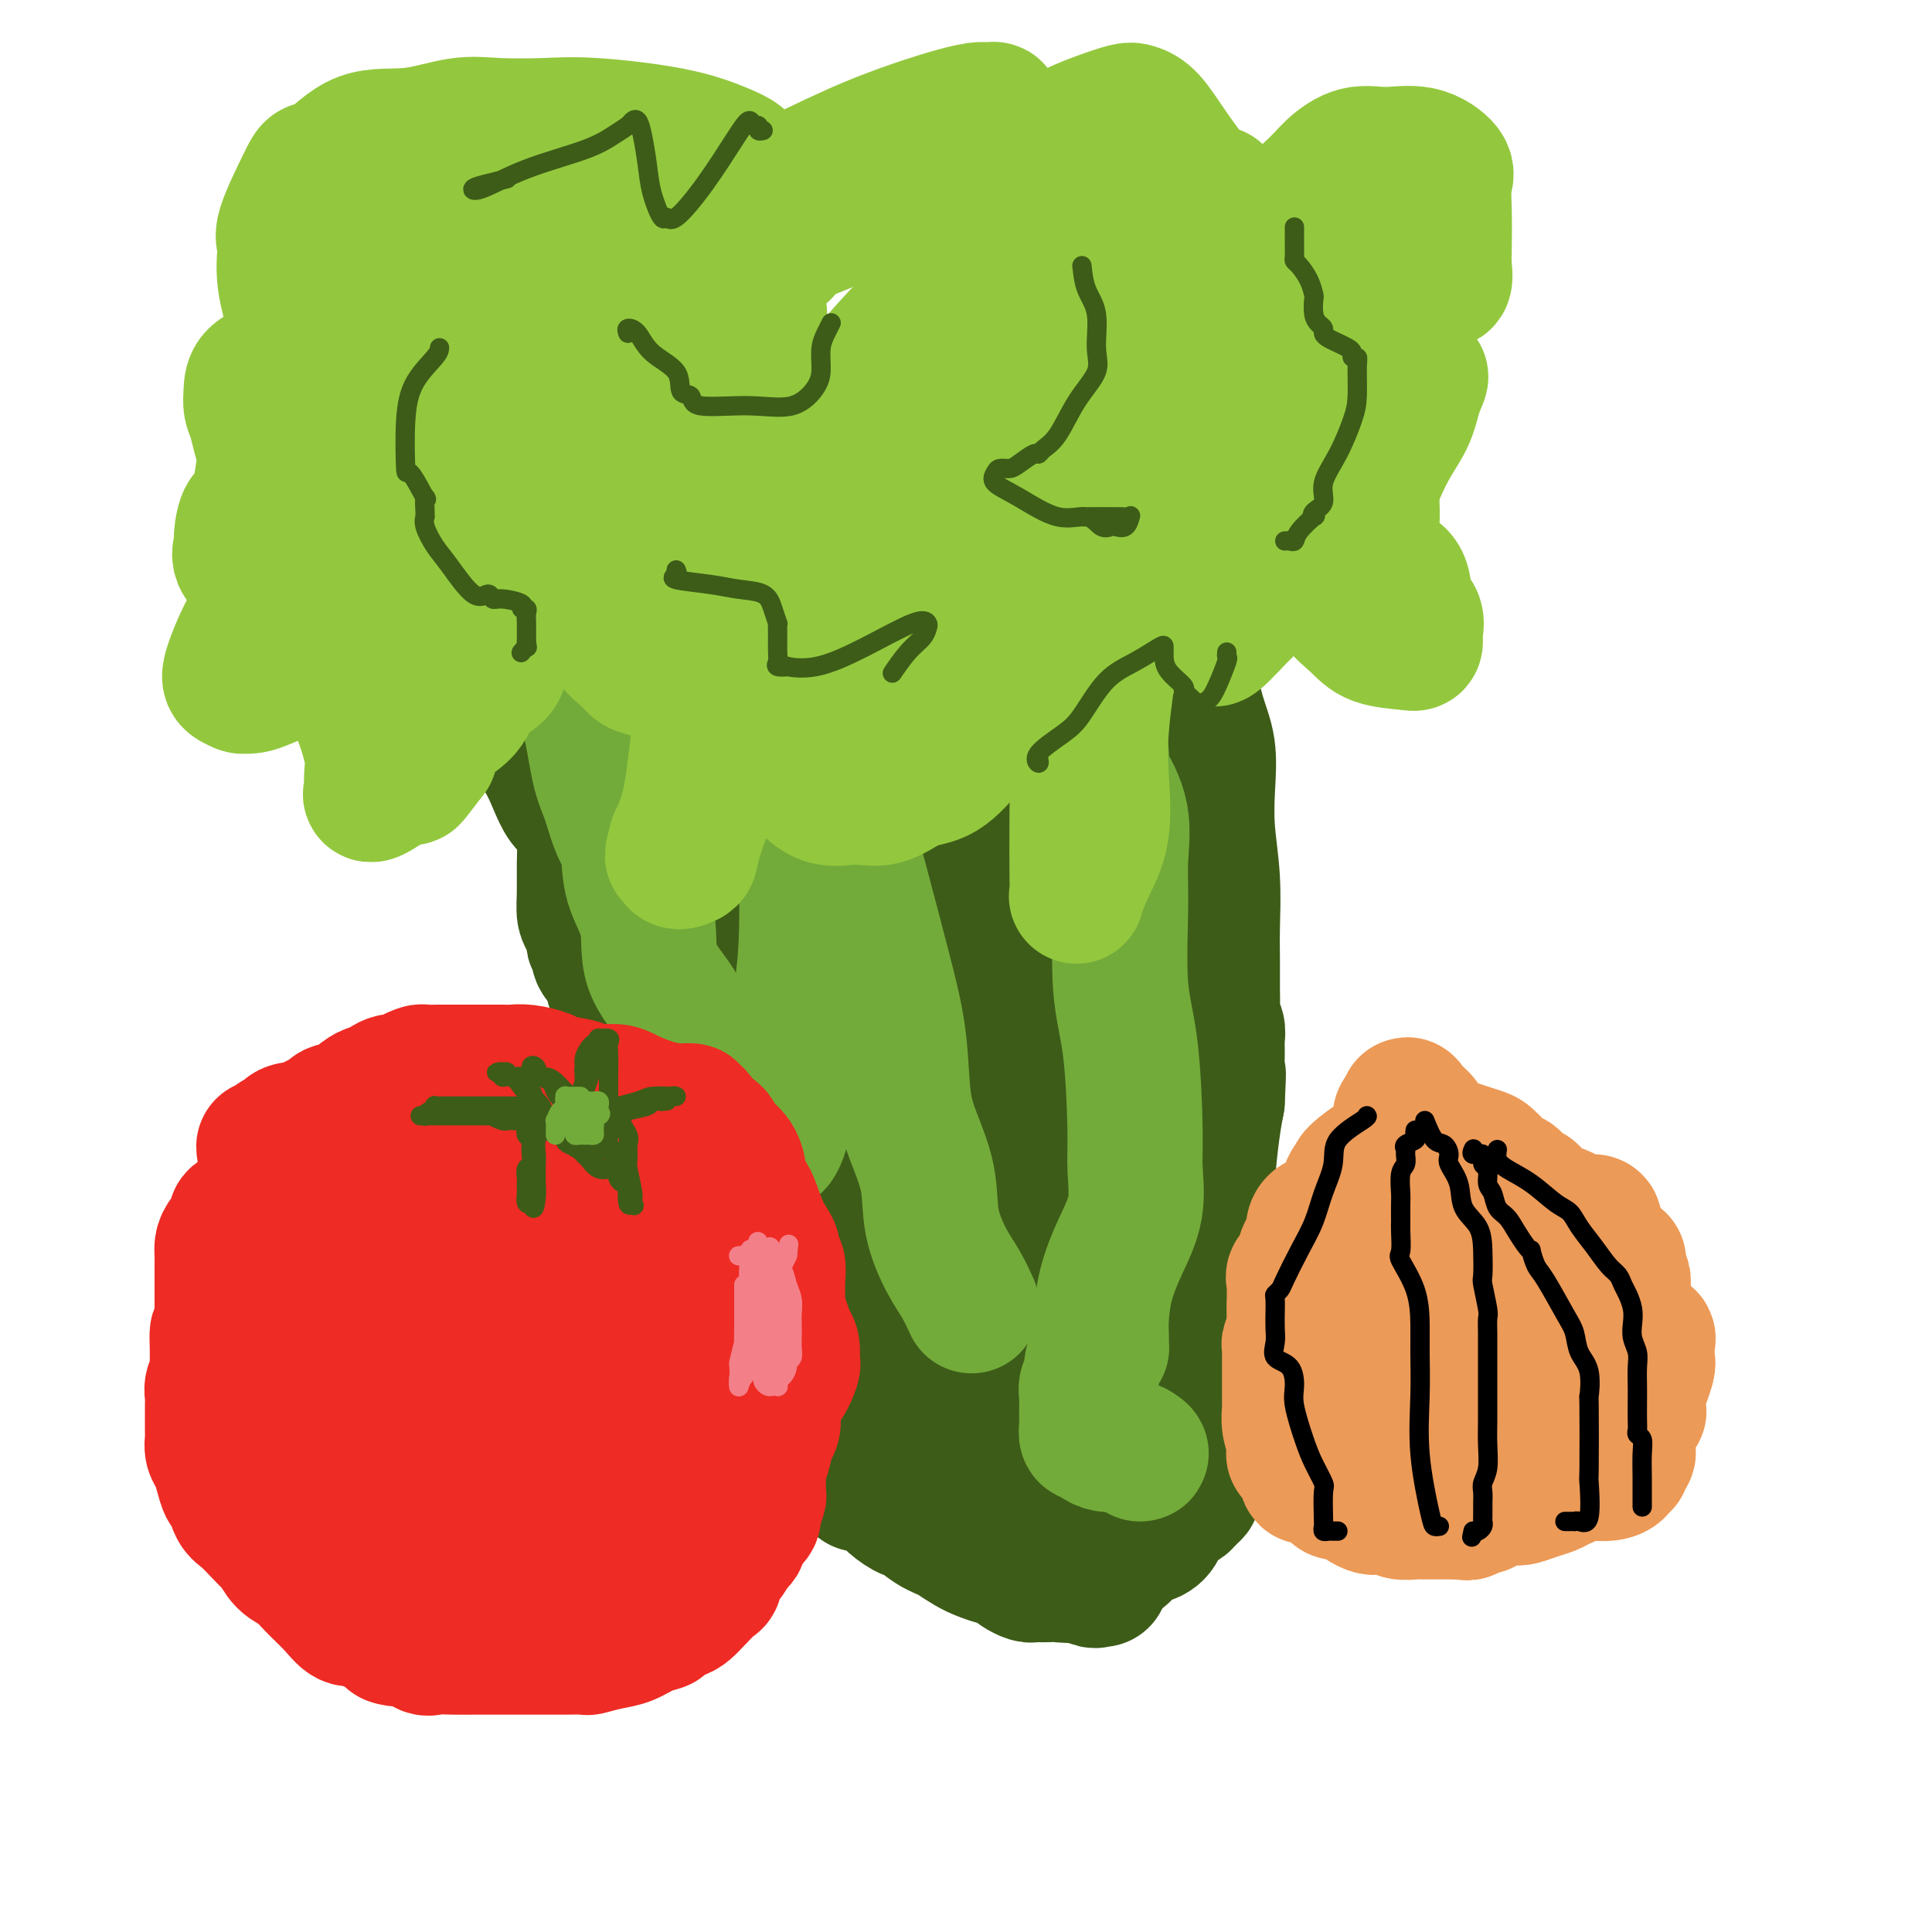 <svg viewBox='0 0 400 400' version='1.1' xmlns='http://www.w3.org/2000/svg' xmlns:xlink='http://www.w3.org/1999/xlink'><g fill='none' stroke='rgb(61,92,24)' stroke-width='28' stroke-linecap='round' stroke-linejoin='round'><path d='M133,189c-0.147,0.252 -0.294,0.504 0,1c0.294,0.496 1.030,1.236 2,3c0.970,1.764 2.175,4.552 3,6c0.825,1.448 1.270,1.555 2,3c0.730,1.445 1.745,4.229 3,6c1.255,1.771 2.751,2.528 4,4c1.249,1.472 2.250,3.657 3,6c0.750,2.343 1.248,4.843 2,7c0.752,2.157 1.756,3.970 5,12c3.244,8.030 8.726,22.277 11,28c2.274,5.723 1.339,2.923 2,4c0.661,1.077 2.917,6.030 4,9c1.083,2.970 0.994,3.957 1,5c0.006,1.043 0.106,2.143 1,4c0.894,1.857 2.581,4.471 3,6c0.419,1.529 -0.429,1.972 0,3c0.429,1.028 2.137,2.642 3,4c0.863,1.358 0.882,2.460 1,3c0.118,0.540 0.336,0.518 1,1c0.664,0.482 1.774,1.469 2,2c0.226,0.531 -0.432,0.607 0,1c0.432,0.393 1.953,1.101 3,2c1.047,0.899 1.620,1.987 3,3c1.380,1.013 3.566,1.952 6,3c2.434,1.048 5.117,2.205 7,3c1.883,0.795 2.967,1.227 5,2c2.033,0.773 5.017,1.886 8,3'/><path d='M218,323c4.697,2.033 3.438,1.616 4,2c0.562,0.384 2.944,1.569 4,2c1.056,0.431 0.785,0.107 1,0c0.215,-0.107 0.915,0.003 1,0c0.085,-0.003 -0.445,-0.119 0,-1c0.445,-0.881 1.863,-2.528 3,-4c1.137,-1.472 1.991,-2.768 3,-4c1.009,-1.232 2.172,-2.401 3,-4c0.828,-1.599 1.321,-3.628 2,-5c0.679,-1.372 1.544,-2.086 2,-3c0.456,-0.914 0.505,-2.028 1,-3c0.495,-0.972 1.438,-1.803 2,-3c0.562,-1.197 0.743,-2.760 1,-4c0.257,-1.240 0.590,-2.156 1,-3c0.410,-0.844 0.898,-1.616 1,-2c0.102,-0.384 -0.183,-0.382 0,-1c0.183,-0.618 0.834,-1.858 1,-3c0.166,-1.142 -0.151,-2.188 0,-3c0.151,-0.812 0.772,-1.391 1,-2c0.228,-0.609 0.065,-1.249 0,-2c-0.065,-0.751 -0.031,-1.612 0,-2c0.031,-0.388 0.061,-0.302 0,-1c-0.061,-0.698 -0.212,-2.180 0,-3c0.212,-0.820 0.788,-0.980 1,-2c0.212,-1.020 0.060,-2.901 0,-5c-0.060,-2.099 -0.027,-4.416 0,-7c0.027,-2.584 0.048,-5.435 0,-8c-0.048,-2.565 -0.167,-4.844 0,-8c0.167,-3.156 0.619,-7.187 1,-10c0.381,-2.813 0.690,-4.406 1,-6'/><path d='M252,228c0.463,-8.915 0.120,-5.203 0,-5c-0.120,0.203 -0.018,-3.104 0,-5c0.018,-1.896 -0.048,-2.381 0,-3c0.048,-0.619 0.209,-1.371 0,-2c-0.209,-0.629 -0.788,-1.136 -1,-2c-0.212,-0.864 -0.056,-2.086 0,-3c0.056,-0.914 0.011,-1.522 0,-3c-0.011,-1.478 0.011,-3.827 0,-6c-0.011,-2.173 -0.054,-4.169 0,-7c0.054,-2.831 0.204,-6.498 0,-10c-0.204,-3.502 -0.764,-6.839 -1,-10c-0.236,-3.161 -0.148,-6.146 0,-9c0.148,-2.854 0.356,-5.579 0,-8c-0.356,-2.421 -1.275,-4.540 -2,-7c-0.725,-2.460 -1.254,-5.261 -2,-7c-0.746,-1.739 -1.707,-2.417 -2,-3c-0.293,-0.583 0.084,-1.072 0,-1c-0.084,0.072 -0.629,0.704 -1,1c-0.371,0.296 -0.569,0.256 -1,3c-0.431,2.744 -1.096,8.271 -2,14c-0.904,5.729 -2.046,11.660 -3,18c-0.954,6.340 -1.720,13.090 -2,19c-0.280,5.910 -0.075,10.981 0,17c0.075,6.019 0.020,12.984 0,19c-0.020,6.016 -0.005,11.081 0,16c0.005,4.919 0.002,9.691 0,14c-0.002,4.309 -0.001,8.154 0,12'/><path d='M235,270c-0.001,13.539 -0.003,8.388 0,7c0.003,-1.388 0.012,0.987 0,2c-0.012,1.013 -0.045,0.666 0,1c0.045,0.334 0.170,1.351 0,2c-0.170,0.649 -0.633,0.932 -1,1c-0.367,0.068 -0.637,-0.079 -1,0c-0.363,0.079 -0.818,0.385 -1,1c-0.182,0.615 -0.092,1.540 0,2c0.092,0.460 0.185,0.456 0,1c-0.185,0.544 -0.646,1.637 -2,3c-1.354,1.363 -3.599,2.996 -5,4c-1.401,1.004 -1.957,1.380 -3,2c-1.043,0.620 -2.571,1.486 -3,2c-0.429,0.514 0.242,0.678 0,1c-0.242,0.322 -1.396,0.803 -2,1c-0.604,0.197 -0.658,0.109 -1,0c-0.342,-0.109 -0.971,-0.241 -1,-1c-0.029,-0.759 0.542,-2.146 -2,-8c-2.542,-5.854 -8.197,-16.175 -11,-21c-2.803,-4.825 -2.754,-4.153 -4,-7c-1.246,-2.847 -3.787,-9.213 -6,-14c-2.213,-4.787 -4.098,-7.994 -7,-14c-2.902,-6.006 -6.820,-14.809 -10,-20c-3.180,-5.191 -5.623,-6.769 -8,-9c-2.377,-2.231 -4.689,-5.116 -7,-8'/><path d='M160,198c-3.057,-3.448 -3.200,-3.567 -4,-4c-0.800,-0.433 -2.255,-1.181 -3,-2c-0.745,-0.819 -0.778,-1.709 -1,-2c-0.222,-0.291 -0.634,0.016 -1,0c-0.366,-0.016 -0.686,-0.357 -1,-1c-0.314,-0.643 -0.621,-1.589 -1,-2c-0.379,-0.411 -0.830,-0.289 -1,-1c-0.170,-0.711 -0.058,-2.256 -1,-4c-0.942,-1.744 -2.939,-3.687 -4,-6c-1.061,-2.313 -1.187,-4.997 -2,-8c-0.813,-3.003 -2.315,-6.327 -3,-8c-0.685,-1.673 -0.554,-1.697 -1,-3c-0.446,-1.303 -1.471,-3.886 -2,-6c-0.529,-2.114 -0.564,-3.760 -1,-5c-0.436,-1.240 -1.273,-2.074 -2,-3c-0.727,-0.926 -1.345,-1.944 -2,-3c-0.655,-1.056 -1.347,-2.151 -2,-3c-0.653,-0.849 -1.268,-1.450 -2,-2c-0.732,-0.550 -1.583,-1.047 -2,-2c-0.417,-0.953 -0.401,-2.362 -1,-3c-0.599,-0.638 -1.813,-0.504 -2,-1c-0.187,-0.496 0.653,-1.623 0,-3c-0.653,-1.377 -2.800,-3.006 -4,-4c-1.200,-0.994 -1.454,-1.354 -2,-2c-0.546,-0.646 -1.386,-1.577 -2,-2c-0.614,-0.423 -1.003,-0.336 -1,-1c0.003,-0.664 0.399,-2.078 0,-3c-0.399,-0.922 -1.591,-1.350 -3,-3c-1.409,-1.650 -3.033,-4.521 -4,-6c-0.967,-1.479 -1.276,-1.565 -2,-2c-0.724,-0.435 -1.862,-1.217 -3,-2'/><path d='M100,101c-5.272,-7.130 -1.453,-2.454 0,-1c1.453,1.454 0.540,-0.312 0,-1c-0.540,-0.688 -0.706,-0.296 -1,0c-0.294,0.296 -0.717,0.495 -1,1c-0.283,0.505 -0.428,1.314 0,4c0.428,2.686 1.427,7.249 2,11c0.573,3.751 0.720,6.690 1,9c0.280,2.310 0.694,3.989 1,6c0.306,2.011 0.505,4.353 1,7c0.495,2.647 1.288,5.600 3,9c1.712,3.400 4.345,7.246 6,10c1.655,2.754 2.331,4.414 3,6c0.669,1.586 1.330,3.097 2,4c0.670,0.903 1.348,1.198 2,2c0.652,0.802 1.277,2.112 2,3c0.723,0.888 1.545,1.354 2,2c0.455,0.646 0.543,1.474 1,2c0.457,0.526 1.284,0.752 2,1c0.716,0.248 1.322,0.518 2,1c0.678,0.482 1.430,1.177 2,2c0.570,0.823 0.959,1.774 2,3c1.041,1.226 2.733,2.727 4,4c1.267,1.273 2.108,2.320 4,4c1.892,1.680 4.836,3.994 7,6c2.164,2.006 3.550,3.704 5,5c1.450,1.296 2.966,2.190 4,3c1.034,0.810 1.586,1.537 2,2c0.414,0.463 0.688,0.663 1,1c0.312,0.337 0.660,0.811 1,0c0.340,-0.811 0.670,-2.905 1,-5'/><path d='M161,202c0.427,-1.937 -0.004,-4.781 0,-8c0.004,-3.219 0.445,-6.814 0,-11c-0.445,-4.186 -1.776,-8.963 -4,-14c-2.224,-5.037 -5.342,-10.333 -7,-15c-1.658,-4.667 -1.856,-8.705 -3,-13c-1.144,-4.295 -3.234,-8.846 -4,-13c-0.766,-4.154 -0.207,-7.912 0,-11c0.207,-3.088 0.061,-5.507 0,-8c-0.061,-2.493 -0.037,-5.059 0,-7c0.037,-1.941 0.088,-3.258 0,-4c-0.088,-0.742 -0.315,-0.910 0,-1c0.315,-0.090 1.170,-0.102 2,0c0.830,0.102 1.633,0.318 2,1c0.367,0.682 0.296,1.830 1,3c0.704,1.170 2.182,2.364 3,4c0.818,1.636 0.976,3.716 2,6c1.024,2.284 2.913,4.772 4,9c1.087,4.228 1.370,10.194 2,15c0.630,4.806 1.606,8.450 4,18c2.394,9.550 6.204,25.004 9,35c2.796,9.996 4.577,14.533 7,20c2.423,5.467 5.487,11.863 7,17c1.513,5.137 1.476,9.016 3,13c1.524,3.984 4.608,8.074 6,11c1.392,2.926 1.091,4.687 1,7c-0.091,2.313 0.027,5.177 0,8c-0.027,2.823 -0.200,5.606 0,8c0.200,2.394 0.771,4.398 1,6c0.229,1.602 0.114,2.801 0,4'/><path d='M197,282c0.551,5.950 0.930,4.324 1,4c0.070,-0.324 -0.167,0.654 0,1c0.167,0.346 0.739,0.059 1,0c0.261,-0.059 0.212,0.109 0,0c-0.212,-0.109 -0.585,-0.496 -1,0c-0.415,0.496 -0.871,1.877 -1,3c-0.129,1.123 0.070,1.990 0,3c-0.070,1.010 -0.410,2.163 -1,3c-0.590,0.837 -1.432,1.359 -2,2c-0.568,0.641 -0.864,1.401 -1,2c-0.136,0.599 -0.113,1.037 0,0c0.113,-1.037 0.318,-3.550 1,-5c0.682,-1.450 1.843,-1.839 3,-5c1.157,-3.161 2.310,-9.095 3,-14c0.690,-4.905 0.917,-8.783 1,-14c0.083,-5.217 0.022,-11.774 0,-18c-0.022,-6.226 -0.006,-12.123 0,-18c0.006,-5.877 0.002,-11.735 0,-18c-0.002,-6.265 -0.000,-12.938 0,-19c0.000,-6.062 0.000,-11.514 0,-17c-0.000,-5.486 -0.000,-11.005 0,-15c0.000,-3.995 0.000,-6.465 0,-9c-0.000,-2.535 -0.000,-5.133 0,-7c0.000,-1.867 0.000,-3.001 0,-4c-0.000,-0.999 -0.000,-1.862 0,-4c0.000,-2.138 0.000,-5.553 0,-8c-0.000,-2.447 -0.000,-3.928 0,-5c0.000,-1.072 0.000,-1.735 0,-3c-0.000,-1.265 -0.000,-3.133 0,-5'/><path d='M201,112c-0.031,-23.920 -0.110,-8.720 0,-4c0.110,4.720 0.408,-1.039 1,-4c0.592,-2.961 1.478,-3.123 2,-4c0.522,-0.877 0.681,-2.470 1,-3c0.319,-0.530 0.798,0.004 1,0c0.202,-0.004 0.127,-0.545 0,0c-0.127,0.545 -0.306,2.178 0,3c0.306,0.822 1.096,0.834 3,7c1.904,6.166 4.923,18.486 6,26c1.077,7.514 0.213,10.222 0,14c-0.213,3.778 0.224,8.626 1,16c0.776,7.374 1.891,17.273 4,26c2.109,8.727 5.213,16.281 7,23c1.787,6.719 2.258,12.603 3,17c0.742,4.397 1.754,7.306 2,11c0.246,3.694 -0.274,8.173 0,12c0.274,3.827 1.341,7.002 2,10c0.659,2.998 0.909,5.820 1,8c0.091,2.180 0.024,3.717 0,5c-0.024,1.283 -0.007,2.310 0,2c0.007,-0.310 0.002,-1.957 0,-3c-0.002,-1.043 0.000,-1.480 0,-2c-0.000,-0.520 -0.002,-1.122 0,-3c0.002,-1.878 0.009,-5.031 0,-9c-0.009,-3.969 -0.033,-8.755 0,-13c0.033,-4.245 0.124,-7.951 0,-13c-0.124,-5.049 -0.464,-11.443 0,-18c0.464,-6.557 1.732,-13.279 3,-20'/><path d='M238,196c0.704,-16.743 0.963,-19.100 1,-23c0.037,-3.900 -0.148,-9.344 0,-14c0.148,-4.656 0.628,-8.524 1,-12c0.372,-3.476 0.636,-6.559 1,-10c0.364,-3.441 0.829,-7.241 1,-10c0.171,-2.759 0.047,-4.477 0,-6c-0.047,-1.523 -0.016,-2.851 0,-4c0.016,-1.149 0.017,-2.120 0,-3c-0.017,-0.880 -0.053,-1.671 0,-2c0.053,-0.329 0.196,-0.198 1,-1c0.804,-0.802 2.268,-2.537 3,-4c0.732,-1.463 0.732,-2.654 1,-5c0.268,-2.346 0.804,-5.847 1,-9c0.196,-3.153 0.053,-5.958 0,-8c-0.053,-2.042 -0.014,-3.320 0,-4c0.014,-0.680 0.003,-0.762 0,-1c-0.003,-0.238 0.001,-0.633 0,0c-0.001,0.633 -0.006,2.293 0,4c0.006,1.707 0.022,3.461 0,5c-0.022,1.539 -0.082,2.862 0,5c0.082,2.138 0.305,5.091 0,9c-0.305,3.909 -1.138,8.773 -2,14c-0.862,5.227 -1.755,10.816 -2,16c-0.245,5.184 0.157,9.962 0,15c-0.157,5.038 -0.872,10.335 -1,15c-0.128,4.665 0.330,8.698 0,15c-0.330,6.302 -1.449,14.875 -2,21c-0.551,6.125 -0.533,9.803 -1,13c-0.467,3.197 -1.419,5.913 -2,9c-0.581,3.087 -0.790,6.543 -1,10'/><path d='M237,231c-2.055,24.930 -1.692,12.256 -2,10c-0.308,-2.256 -1.288,5.906 -3,11c-1.712,5.094 -4.158,7.119 -6,9c-1.842,1.881 -3.082,3.619 -4,6c-0.918,2.381 -1.513,5.407 -2,7c-0.487,1.593 -0.864,1.753 -1,2c-0.136,0.247 -0.031,0.580 0,1c0.031,0.420 -0.011,0.928 0,1c0.011,0.072 0.076,-0.292 0,-1c-0.076,-0.708 -0.293,-1.758 -1,-4c-0.707,-2.242 -1.905,-5.674 -3,-9c-1.095,-3.326 -2.088,-6.546 -3,-10c-0.912,-3.454 -1.742,-7.144 -3,-11c-1.258,-3.856 -2.945,-7.879 -4,-13c-1.055,-5.121 -1.478,-11.341 -2,-17c-0.522,-5.659 -1.143,-10.758 -2,-16c-0.857,-5.242 -1.952,-10.627 -3,-15c-1.048,-4.373 -2.050,-7.732 -3,-10c-0.950,-2.268 -1.848,-3.443 -3,-5c-1.152,-1.557 -2.557,-3.495 -3,-5c-0.443,-1.505 0.077,-2.577 0,-3c-0.077,-0.423 -0.751,-0.197 -1,0c-0.249,0.197 -0.072,0.365 0,0c0.072,-0.365 0.040,-1.263 0,-2c-0.040,-0.737 -0.088,-1.314 0,-2c0.088,-0.686 0.311,-1.482 0,-3c-0.311,-1.518 -1.155,-3.759 -2,-6'/><path d='M186,146c-1.856,-5.576 -0.497,-1.516 0,-1c0.497,0.516 0.133,-2.513 0,-4c-0.133,-1.487 -0.036,-1.433 0,-2c0.036,-0.567 0.010,-1.753 0,-3c-0.010,-1.247 -0.003,-2.553 0,-4c0.003,-1.447 0.001,-3.035 0,-4c-0.001,-0.965 -0.000,-1.307 0,-2c0.000,-0.693 0.000,-1.737 0,-2c-0.000,-0.263 -0.001,0.255 0,0c0.001,-0.255 0.002,-1.283 0,-2c-0.002,-0.717 -0.007,-1.124 0,-2c0.007,-0.876 0.026,-2.220 0,-3c-0.026,-0.780 -0.098,-0.996 0,-2c0.098,-1.004 0.366,-2.796 0,-4c-0.366,-1.204 -1.367,-1.822 -2,-3c-0.633,-1.178 -0.900,-2.918 -1,-4c-0.100,-1.082 -0.034,-1.507 0,-3c0.034,-1.493 0.037,-4.055 0,-6c-0.037,-1.945 -0.113,-3.274 0,-5c0.113,-1.726 0.415,-3.849 0,-5c-0.415,-1.151 -1.547,-1.329 -2,-2c-0.453,-0.671 -0.226,-1.836 0,-3'/><path d='M181,80c-0.774,-4.962 -0.208,-1.868 0,-1c0.208,0.868 0.060,-0.491 0,-1c-0.060,-0.509 -0.030,-0.168 0,0c0.030,0.168 0.061,0.163 0,1c-0.061,0.837 -0.214,2.515 0,5c0.214,2.485 0.794,5.775 1,10c0.206,4.225 0.039,9.385 0,14c-0.039,4.615 0.049,8.686 0,13c-0.049,4.314 -0.236,8.870 0,13c0.236,4.130 0.894,7.834 1,11c0.106,3.166 -0.339,5.794 0,8c0.339,2.206 1.464,3.989 2,6c0.536,2.011 0.483,4.250 1,7c0.517,2.750 1.603,6.012 2,8c0.397,1.988 0.107,2.701 0,4c-0.107,1.299 -0.029,3.182 0,4c0.029,0.818 0.008,0.569 0,1c-0.008,0.431 -0.002,1.542 0,2c0.002,0.458 0.002,0.262 0,1c-0.002,0.738 -0.004,2.410 0,3c0.004,0.590 0.015,0.097 0,1c-0.015,0.903 -0.057,3.200 0,4c0.057,0.800 0.211,0.101 0,1c-0.211,0.899 -0.788,3.396 -1,6c-0.212,2.604 -0.061,5.315 0,9c0.061,3.685 0.030,8.342 0,13'/><path d='M187,223c-0.162,9.748 -0.068,9.616 0,11c0.068,1.384 0.109,4.282 0,7c-0.109,2.718 -0.368,5.255 -1,7c-0.632,1.745 -1.637,2.699 -2,4c-0.363,1.301 -0.083,2.950 0,4c0.083,1.050 -0.030,1.501 0,2c0.030,0.499 0.204,1.046 0,2c-0.204,0.954 -0.787,2.314 -1,3c-0.213,0.686 -0.057,0.699 0,1c0.057,0.301 0.016,0.889 0,1c-0.016,0.111 -0.006,-0.254 0,0c0.006,0.254 0.009,1.127 0,1c-0.009,-0.127 -0.028,-1.255 0,-2c0.028,-0.745 0.104,-1.108 0,-2c-0.104,-0.892 -0.387,-2.312 -1,-4c-0.613,-1.688 -1.557,-3.643 -2,-6c-0.443,-2.357 -0.385,-5.117 -1,-8c-0.615,-2.883 -1.904,-5.888 -3,-9c-1.096,-3.112 -1.999,-6.329 -3,-9c-1.001,-2.671 -2.100,-4.794 -4,-8c-1.900,-3.206 -4.602,-7.494 -6,-10c-1.398,-2.506 -1.493,-3.229 -2,-5c-0.507,-1.771 -1.424,-4.588 -2,-6c-0.576,-1.412 -0.809,-1.419 -2,-3c-1.191,-1.581 -3.340,-4.738 -5,-7c-1.660,-2.262 -2.830,-3.631 -4,-5'/><path d='M148,182c-4.110,-6.833 -1.886,-1.917 -2,-1c-0.114,0.917 -2.567,-2.166 -4,-4c-1.433,-1.834 -1.846,-2.419 -2,-3c-0.154,-0.581 -0.049,-1.156 -1,-2c-0.951,-0.844 -2.959,-1.955 -4,-3c-1.041,-1.045 -1.116,-2.024 -2,-3c-0.884,-0.976 -2.576,-1.948 -3,-3c-0.424,-1.052 0.419,-2.183 0,-3c-0.419,-0.817 -2.099,-1.318 -3,-2c-0.901,-0.682 -1.023,-1.543 -1,-2c0.023,-0.457 0.192,-0.508 0,0c-0.192,0.508 -0.745,1.576 -1,3c-0.255,1.424 -0.212,3.206 -1,5c-0.788,1.794 -2.408,3.601 -3,5c-0.592,1.399 -0.156,2.391 0,4c0.156,1.609 0.031,3.835 0,6c-0.031,2.165 0.030,4.268 0,6c-0.030,1.732 -0.153,3.094 0,4c0.153,0.906 0.581,1.355 1,2c0.419,0.645 0.828,1.485 1,2c0.172,0.515 0.105,0.705 0,1c-0.105,0.295 -0.249,0.695 0,1c0.249,0.305 0.890,0.515 1,1c0.110,0.485 -0.310,1.246 0,2c0.310,0.754 1.351,1.501 2,2c0.649,0.499 0.905,0.750 1,1c0.095,0.250 0.027,0.500 0,1c-0.027,0.500 -0.014,1.250 0,2'/><path d='M127,204c1.302,2.749 1.557,2.122 2,3c0.443,0.878 1.074,3.259 2,5c0.926,1.741 2.149,2.840 3,4c0.851,1.160 1.332,2.382 2,4c0.668,1.618 1.523,3.633 2,5c0.477,1.367 0.576,2.088 1,3c0.424,0.912 1.173,2.016 2,3c0.827,0.984 1.732,1.846 2,3c0.268,1.154 -0.102,2.598 0,4c0.102,1.402 0.675,2.762 1,4c0.325,1.238 0.400,2.352 1,3c0.600,0.648 1.723,0.828 2,2c0.277,1.172 -0.293,3.336 0,5c0.293,1.664 1.447,2.829 2,4c0.553,1.171 0.503,2.348 1,3c0.497,0.652 1.542,0.779 2,2c0.458,1.221 0.331,3.537 1,5c0.669,1.463 2.135,2.072 3,3c0.865,0.928 1.128,2.174 1,3c-0.128,0.826 -0.649,1.232 0,2c0.649,0.768 2.467,1.898 3,3c0.533,1.102 -0.221,2.175 0,3c0.221,0.825 1.415,1.402 2,2c0.585,0.598 0.562,1.217 1,2c0.438,0.783 1.339,1.729 2,3c0.661,1.271 1.084,2.868 2,4c0.916,1.132 2.326,1.798 3,3c0.674,1.202 0.614,2.941 1,4c0.386,1.059 1.219,1.439 2,2c0.781,0.561 1.509,1.303 2,2c0.491,0.697 0.746,1.348 1,2'/><path d='M176,304c3.688,6.074 1.410,2.260 1,1c-0.410,-1.260 1.050,0.035 2,1c0.950,0.965 1.390,1.601 2,2c0.610,0.399 1.391,0.562 2,1c0.609,0.438 1.047,1.152 2,2c0.953,0.848 2.422,1.830 3,2c0.578,0.170 0.264,-0.472 1,0c0.736,0.472 2.522,2.059 4,3c1.478,0.941 2.648,1.236 4,2c1.352,0.764 2.886,1.997 5,3c2.114,1.003 4.808,1.775 6,2c1.192,0.225 0.883,-0.097 1,0c0.117,0.097 0.660,0.615 1,1c0.340,0.385 0.476,0.639 1,1c0.524,0.361 1.436,0.828 2,1c0.564,0.172 0.780,0.048 1,0c0.220,-0.048 0.445,-0.019 1,0c0.555,0.019 1.440,0.029 2,0c0.560,-0.029 0.796,-0.095 2,0c1.204,0.095 3.375,0.353 5,0c1.625,-0.353 2.702,-1.315 4,-2c1.298,-0.685 2.817,-1.094 4,-2c1.183,-0.906 2.030,-2.311 3,-3c0.970,-0.689 2.063,-0.662 3,-1c0.937,-0.338 1.718,-1.041 2,-2c0.282,-0.959 0.064,-2.176 1,-3c0.936,-0.824 3.027,-1.257 4,-2c0.973,-0.743 0.828,-1.797 1,-2c0.172,-0.203 0.662,0.445 1,0c0.338,-0.445 0.525,-1.984 1,-3c0.475,-1.016 1.237,-1.508 2,-2'/><path d='M250,304c2.950,-3.160 1.327,-2.060 1,-2c-0.327,0.060 0.644,-0.920 1,-2c0.356,-1.080 0.096,-2.258 0,-3c-0.096,-0.742 -0.028,-1.046 0,-2c0.028,-0.954 0.018,-2.556 0,-4c-0.018,-1.444 -0.042,-2.728 0,-4c0.042,-1.272 0.149,-2.530 0,-4c-0.149,-1.470 -0.555,-3.152 -1,-5c-0.445,-1.848 -0.928,-3.862 -1,-6c-0.072,-2.138 0.268,-4.400 0,-7c-0.268,-2.600 -1.144,-5.538 -2,-8c-0.856,-2.462 -1.694,-4.450 -2,-8c-0.306,-3.550 -0.081,-8.664 0,-12c0.081,-3.336 0.019,-4.896 0,-7c-0.019,-2.104 0.004,-4.754 0,-7c-0.004,-2.246 -0.037,-4.088 0,-6c0.037,-1.912 0.142,-3.894 0,-5c-0.142,-1.106 -0.532,-1.336 -1,-2c-0.468,-0.664 -1.015,-1.761 -1,-3c0.015,-1.239 0.592,-2.619 0,-4c-0.592,-1.381 -2.352,-2.761 -3,-4c-0.648,-1.239 -0.185,-2.335 0,-3c0.185,-0.665 0.093,-0.898 0,-2c-0.093,-1.102 -0.187,-3.072 0,-4c0.187,-0.928 0.653,-0.814 0,-2c-0.653,-1.186 -2.427,-3.672 -3,-5c-0.573,-1.328 0.054,-1.497 0,-2c-0.054,-0.503 -0.788,-1.341 -1,-2c-0.212,-0.659 0.097,-1.139 0,-2c-0.097,-0.861 -0.599,-2.103 -1,-3c-0.401,-0.897 -0.700,-1.448 -1,-2'/><path d='M235,172c-1.643,-6.583 -0.250,-3.042 0,-2c0.250,1.042 -0.643,-0.417 -1,-1c-0.357,-0.583 -0.179,-0.292 0,0'/></g>
<g fill='none' stroke='rgb(115,171,58)' stroke-width='28' stroke-linecap='round' stroke-linejoin='round'><path d='M116,133c0.462,-0.339 0.925,-0.678 1,0c0.075,0.678 -0.237,2.374 0,4c0.237,1.626 1.022,3.183 2,5c0.978,1.817 2.150,3.894 3,7c0.850,3.106 1.377,7.241 2,10c0.623,2.759 1.341,4.142 2,6c0.659,1.858 1.258,4.192 2,6c0.742,1.808 1.627,3.090 2,5c0.373,1.910 0.234,4.448 1,7c0.766,2.552 2.435,5.119 3,8c0.565,2.881 0.024,6.076 1,9c0.976,2.924 3.469,5.575 5,8c1.531,2.425 2.101,4.622 3,6c0.899,1.378 2.129,1.935 3,3c0.871,1.065 1.385,2.639 2,4c0.615,1.361 1.330,2.511 2,4c0.670,1.489 1.294,3.317 2,5c0.706,1.683 1.495,3.222 2,4c0.505,0.778 0.726,0.797 1,1c0.274,0.203 0.602,0.591 1,1c0.398,0.409 0.866,0.839 1,1c0.134,0.161 -0.066,0.051 0,0c0.066,-0.051 0.399,-0.044 1,0c0.601,0.044 1.469,0.125 2,0c0.531,-0.125 0.723,-0.454 1,-1c0.277,-0.546 0.638,-1.307 1,-3c0.362,-1.693 0.724,-4.318 1,-7c0.276,-2.682 0.466,-5.420 1,-9c0.534,-3.580 1.413,-8.002 2,-12c0.587,-3.998 0.882,-7.571 1,-12c0.118,-4.429 0.059,-9.715 0,-15'/><path d='M167,178c1.087,-10.650 0.305,-7.776 0,-9c-0.305,-1.224 -0.135,-6.546 0,-9c0.135,-2.454 0.233,-2.040 0,-4c-0.233,-1.960 -0.797,-6.294 -1,-8c-0.203,-1.706 -0.044,-0.785 0,-1c0.044,-0.215 -0.025,-1.565 0,-2c0.025,-0.435 0.145,0.043 0,1c-0.145,0.957 -0.554,2.391 0,3c0.554,0.609 2.070,0.394 3,2c0.930,1.606 1.275,5.032 2,8c0.725,2.968 1.829,5.478 3,9c1.171,3.522 2.409,8.055 4,14c1.591,5.945 3.533,13.300 5,19c1.467,5.700 2.457,9.743 3,14c0.543,4.257 0.638,8.729 1,12c0.362,3.271 0.992,5.343 2,8c1.008,2.657 2.393,5.900 3,9c0.607,3.100 0.436,6.056 1,9c0.564,2.944 1.864,5.874 3,8c1.136,2.126 2.109,3.446 3,5c0.891,1.554 1.702,3.341 2,4c0.298,0.659 0.085,0.188 0,0c-0.085,-0.188 -0.043,-0.094 0,0'/><path d='M227,154c0.429,0.412 0.857,0.824 1,2c0.143,1.176 0.000,3.116 0,4c-0.000,0.884 0.142,0.711 1,2c0.858,1.289 2.433,4.038 3,7c0.567,2.962 0.128,6.136 0,9c-0.128,2.864 0.056,5.417 0,10c-0.056,4.583 -0.353,11.195 0,16c0.353,4.805 1.354,7.801 2,13c0.646,5.199 0.937,12.600 1,17c0.063,4.400 -0.102,5.798 0,8c0.102,2.202 0.472,5.209 0,8c-0.472,2.791 -1.787,5.367 -3,8c-1.213,2.633 -2.325,5.322 -3,8c-0.675,2.678 -0.912,5.344 -1,7c-0.088,1.656 -0.026,2.301 0,3c0.026,0.699 0.017,1.451 0,2c-0.017,0.549 -0.042,0.895 0,1c0.042,0.105 0.151,-0.032 0,0c-0.151,0.032 -0.562,0.234 -1,1c-0.438,0.766 -0.902,2.095 -1,3c-0.098,0.905 0.170,1.386 0,2c-0.170,0.614 -0.778,1.359 -1,2c-0.222,0.641 -0.056,1.176 0,2c0.056,0.824 0.003,1.936 0,3c-0.003,1.064 0.043,2.078 0,3c-0.043,0.922 -0.176,1.750 0,2c0.176,0.250 0.662,-0.077 1,0c0.338,0.077 0.530,0.559 1,1c0.470,0.441 1.219,0.840 2,1c0.781,0.160 1.595,0.082 2,0c0.405,-0.082 0.401,-0.166 1,0c0.599,0.166 1.799,0.583 3,1'/><path d='M235,300c1.778,1.000 1.222,1.000 1,1c-0.222,0.000 -0.111,0.000 0,0'/></g>
<g fill='none' stroke='rgb(147,200,62)' stroke-width='28' stroke-linecap='round' stroke-linejoin='round'><path d='M117,103c0.014,1.128 0.028,2.255 0,3c-0.028,0.745 -0.098,1.107 0,2c0.098,0.893 0.364,2.317 0,4c-0.364,1.683 -1.357,3.624 -4,6c-2.643,2.376 -6.934,5.187 -9,7c-2.066,1.813 -1.905,2.629 -3,4c-1.095,1.371 -3.445,3.295 -6,5c-2.555,1.705 -5.316,3.189 -7,4c-1.684,0.811 -2.292,0.949 -3,1c-0.708,0.051 -1.518,0.014 -2,0c-0.482,-0.014 -0.637,-0.005 -1,0c-0.363,0.005 -0.934,0.008 -1,0c-0.066,-0.008 0.373,-0.025 0,0c-0.373,0.025 -1.556,0.093 -2,-1c-0.444,-1.093 -0.147,-3.348 0,-5c0.147,-1.652 0.145,-2.699 0,-5c-0.145,-2.301 -0.435,-5.854 0,-8c0.435,-2.146 1.593,-2.886 3,-4c1.407,-1.114 3.062,-2.601 4,-3c0.938,-0.399 1.160,0.291 2,0c0.840,-0.291 2.299,-1.564 3,0c0.701,1.564 0.644,5.964 1,9c0.356,3.036 1.125,4.707 1,7c-0.125,2.293 -1.145,5.207 -2,7c-0.855,1.793 -1.544,2.465 -2,3c-0.456,0.535 -0.677,0.933 -1,1c-0.323,0.067 -0.746,-0.199 -2,0c-1.254,0.199 -3.338,0.861 -5,0c-1.662,-0.861 -2.904,-3.246 -5,-6c-2.096,-2.754 -5.048,-5.877 -8,-9'/><path d='M68,125c-2.901,-4.142 -3.652,-6.996 -5,-10c-1.348,-3.004 -3.292,-6.159 -4,-11c-0.708,-4.841 -0.180,-11.369 0,-15c0.180,-3.631 0.013,-4.364 0,-6c-0.013,-1.636 0.127,-4.176 0,-6c-0.127,-1.824 -0.523,-2.933 0,-5c0.523,-2.067 1.963,-5.090 3,-7c1.037,-1.910 1.669,-2.705 3,-4c1.331,-1.295 3.360,-3.091 7,-5c3.640,-1.909 8.893,-3.933 14,-5c5.107,-1.067 10.070,-1.177 14,-2c3.930,-0.823 6.827,-2.358 9,-3c2.173,-0.642 3.622,-0.389 5,0c1.378,0.389 2.683,0.915 4,2c1.317,1.085 2.645,2.728 3,5c0.355,2.272 -0.261,5.172 0,7c0.261,1.828 1.401,2.584 0,4c-1.401,1.416 -5.343,3.491 -9,5c-3.657,1.509 -7.028,2.453 -9,3c-1.972,0.547 -2.546,0.696 -3,1c-0.454,0.304 -0.787,0.764 -1,0c-0.213,-0.764 -0.304,-2.752 0,-5c0.304,-2.248 1.003,-4.757 2,-7c0.997,-2.243 2.292,-4.219 4,-7c1.708,-2.781 3.828,-6.366 6,-9c2.172,-2.634 4.397,-4.317 6,-6c1.603,-1.683 2.584,-3.365 5,-4c2.416,-0.635 6.266,-0.222 8,0c1.734,0.222 1.351,0.252 2,0c0.649,-0.252 2.328,-0.786 3,0c0.672,0.786 0.336,2.893 0,5'/><path d='M135,40c0.271,1.380 0.948,2.329 1,4c0.052,1.671 -0.519,4.062 -1,6c-0.481,1.938 -0.870,3.422 -1,4c-0.130,0.578 -0.001,0.250 0,0c0.001,-0.250 -0.127,-0.420 0,0c0.127,0.420 0.510,1.432 3,0c2.490,-1.432 7.087,-5.307 13,-9c5.913,-3.693 13.144,-7.204 19,-10c5.856,-2.796 10.339,-4.878 16,-7c5.661,-2.122 12.500,-4.284 16,-5c3.500,-0.716 3.659,0.014 4,0c0.341,-0.014 0.862,-0.774 1,0c0.138,0.774 -0.107,3.080 0,5c0.107,1.920 0.567,3.453 1,6c0.433,2.547 0.840,6.108 1,8c0.160,1.892 0.073,2.115 0,3c-0.073,0.885 -0.131,2.433 0,3c0.131,0.567 0.451,0.152 0,0c-0.451,-0.152 -1.672,-0.040 -2,0c-0.328,0.040 0.237,0.007 0,0c-0.237,-0.007 -1.277,0.011 0,-3c1.277,-3.011 4.872,-9.053 9,-13c4.128,-3.947 8.789,-5.800 12,-7c3.211,-1.200 4.971,-1.747 6,-2c1.029,-0.253 1.327,-0.212 2,0c0.673,0.212 1.722,0.594 3,2c1.278,1.406 2.784,3.835 5,7c2.216,3.165 5.140,7.065 8,10c2.860,2.935 5.655,4.906 9,7c3.345,2.094 7.242,4.313 11,6c3.758,1.687 7.379,2.844 11,4'/><path d='M282,59c4.366,2.011 4.280,2.039 5,2c0.720,-0.039 2.246,-0.147 3,0c0.754,0.147 0.738,0.547 1,1c0.262,0.453 0.803,0.958 1,1c0.197,0.042 0.049,-0.378 0,0c-0.049,0.378 0.002,1.554 0,3c-0.002,1.446 -0.055,3.160 -1,5c-0.945,1.840 -2.780,3.805 -4,6c-1.220,2.195 -1.825,4.621 -3,7c-1.175,2.379 -2.920,4.711 -5,7c-2.080,2.289 -4.494,4.536 -7,6c-2.506,1.464 -5.102,2.145 -7,3c-1.898,0.855 -3.096,1.884 -4,3c-0.904,1.116 -1.513,2.319 -2,3c-0.487,0.681 -0.852,0.840 -1,0c-0.148,-0.840 -0.078,-2.680 0,-3c0.078,-0.320 0.165,0.879 2,0c1.835,-0.879 5.419,-3.836 7,-5c1.581,-1.164 1.158,-0.536 1,-1c-0.158,-0.464 -0.051,-2.020 0,-3c0.051,-0.980 0.048,-1.383 0,-2c-0.048,-0.617 -0.139,-1.448 0,-2c0.139,-0.552 0.507,-0.827 0,-1c-0.507,-0.173 -1.890,-0.245 -6,0c-4.110,0.245 -10.947,0.808 -14,1c-3.053,0.192 -2.322,0.013 -3,0c-0.678,-0.013 -2.765,0.139 -4,0c-1.235,-0.139 -1.617,-0.570 -2,-1'/><path d='M239,89c-4.425,-0.693 -0.987,-1.927 0,-4c0.987,-2.073 -0.477,-4.986 0,-8c0.477,-3.014 2.894,-6.130 5,-9c2.106,-2.870 3.902,-5.493 5,-7c1.098,-1.507 1.497,-1.899 2,-2c0.503,-0.101 1.108,0.089 2,0c0.892,-0.089 2.071,-0.456 3,0c0.929,0.456 1.609,1.734 2,4c0.391,2.266 0.492,5.520 1,9c0.508,3.480 1.422,7.186 2,11c0.578,3.814 0.819,7.736 1,11c0.181,3.264 0.300,5.869 0,8c-0.300,2.131 -1.020,3.788 -3,6c-1.980,2.212 -5.218,4.978 -9,7c-3.782,2.022 -8.106,3.298 -12,4c-3.894,0.702 -7.357,0.830 -10,1c-2.643,0.170 -4.467,0.383 -6,-1c-1.533,-1.383 -2.775,-4.363 -5,-8c-2.225,-3.637 -5.433,-7.932 -8,-12c-2.567,-4.068 -4.491,-7.910 -6,-13c-1.509,-5.090 -2.601,-11.430 -3,-16c-0.399,-4.570 -0.106,-7.371 0,-9c0.106,-1.629 0.024,-2.087 0,-3c-0.024,-0.913 0.011,-2.283 1,-3c0.989,-0.717 2.934,-0.783 5,-1c2.066,-0.217 4.253,-0.584 6,0c1.747,0.584 3.054,2.121 4,4c0.946,1.879 1.532,4.102 2,6c0.468,1.898 0.818,3.473 1,5c0.182,1.527 0.195,3.008 0,5c-0.195,1.992 -0.597,4.496 -1,7'/><path d='M218,81c-0.543,4.570 -2.899,4.495 -8,6c-5.101,1.505 -12.945,4.589 -18,6c-5.055,1.411 -7.322,1.148 -9,1c-1.678,-0.148 -2.769,-0.183 -4,0c-1.231,0.183 -2.603,0.584 -3,0c-0.397,-0.584 0.182,-2.151 0,-4c-0.182,-1.849 -1.126,-3.978 0,-7c1.126,-3.022 4.323,-6.938 8,-11c3.677,-4.062 7.834,-8.272 11,-11c3.166,-2.728 5.341,-3.976 7,-5c1.659,-1.024 2.802,-1.824 4,-2c1.198,-0.176 2.450,0.273 3,0c0.550,-0.273 0.396,-1.269 1,0c0.604,1.269 1.965,4.804 3,8c1.035,3.196 1.744,6.054 2,9c0.256,2.946 0.057,5.979 0,10c-0.057,4.021 0.027,9.028 -1,13c-1.027,3.972 -3.164,6.907 -6,10c-2.836,3.093 -6.372,6.342 -10,9c-3.628,2.658 -7.347,4.724 -12,6c-4.653,1.276 -10.240,1.761 -16,2c-5.760,0.239 -11.694,0.232 -17,0c-5.306,-0.232 -9.985,-0.688 -13,-2c-3.015,-1.312 -4.366,-3.480 -6,-6c-1.634,-2.520 -3.553,-5.392 -5,-8c-1.447,-2.608 -2.423,-4.954 -3,-9c-0.577,-4.046 -0.754,-9.794 0,-14c0.754,-4.206 2.439,-6.870 4,-10c1.561,-3.130 2.997,-6.727 4,-9c1.003,-2.273 1.572,-3.221 3,-4c1.428,-0.779 3.714,-1.390 6,-2'/><path d='M143,57c1.999,-0.936 2.497,-0.277 4,0c1.503,0.277 4.011,0.171 6,1c1.989,0.829 3.461,2.594 4,5c0.539,2.406 0.147,5.453 0,9c-0.147,3.547 -0.048,7.596 0,12c0.048,4.404 0.046,9.165 0,13c-0.046,3.835 -0.136,6.745 -2,11c-1.864,4.255 -5.501,9.856 -8,13c-2.499,3.144 -3.858,3.831 -6,4c-2.142,0.169 -5.065,-0.179 -7,0c-1.935,0.179 -2.883,0.884 -4,0c-1.117,-0.884 -2.405,-3.359 -3,-7c-0.595,-3.641 -0.497,-8.450 0,-13c0.497,-4.550 1.394,-8.841 3,-13c1.606,-4.159 3.923,-8.187 6,-11c2.077,-2.813 3.915,-4.410 5,-5c1.085,-0.590 1.418,-0.172 2,-1c0.582,-0.828 1.414,-2.902 0,0c-1.414,2.902 -5.074,10.779 -7,14c-1.926,3.221 -2.118,1.785 -4,5c-1.882,3.215 -5.453,11.082 -8,16c-2.547,4.918 -4.070,6.887 -6,9c-1.930,2.113 -4.269,4.369 -6,6c-1.731,1.631 -2.855,2.636 -4,4c-1.145,1.364 -2.310,3.085 -3,4c-0.690,0.915 -0.906,1.023 -1,2c-0.094,0.977 -0.067,2.823 -1,4c-0.933,1.177 -2.827,1.687 -4,3c-1.173,1.313 -1.623,3.430 -3,5c-1.377,1.570 -3.679,2.591 -5,4c-1.321,1.409 -1.660,3.204 -2,5'/><path d='M89,156c-5.912,7.776 -3.192,4.214 -4,4c-0.808,-0.214 -5.143,2.918 -7,4c-1.857,1.082 -1.235,0.113 -1,0c0.235,-0.113 0.085,0.628 0,0c-0.085,-0.628 -0.104,-2.625 0,-4c0.104,-1.375 0.329,-2.126 0,-4c-0.329,-1.874 -1.214,-4.870 -2,-7c-0.786,-2.130 -1.472,-3.394 -2,-5c-0.528,-1.606 -0.898,-3.556 -1,-5c-0.102,-1.444 0.066,-2.384 0,-3c-0.066,-0.616 -0.364,-0.909 -1,-1c-0.636,-0.091 -1.611,0.020 -3,0c-1.389,-0.020 -3.194,-0.171 -4,0c-0.806,0.171 -0.614,0.662 -1,1c-0.386,0.338 -1.351,0.521 -2,1c-0.649,0.479 -0.983,1.252 -2,2c-1.017,0.748 -2.715,1.469 -4,2c-1.285,0.531 -2.155,0.872 -3,1c-0.845,0.128 -1.665,0.044 -2,0c-0.335,-0.044 -0.185,-0.047 0,0c0.185,0.047 0.407,0.145 0,0c-0.407,-0.145 -1.441,-0.535 -2,-1c-0.559,-0.465 -0.642,-1.007 0,-3c0.642,-1.993 2.010,-5.438 4,-9c1.990,-3.562 4.602,-7.242 7,-11c2.398,-3.758 4.581,-7.593 8,-12c3.419,-4.407 8.074,-9.385 10,-12c1.926,-2.615 1.125,-2.866 1,-3c-0.125,-0.134 0.428,-0.152 1,0c0.572,0.152 1.163,0.472 2,3c0.837,2.528 1.918,7.264 3,12'/><path d='M84,106c1.197,3.790 1.191,5.764 0,7c-1.191,1.236 -3.566,1.735 -6,3c-2.434,1.265 -4.928,3.297 -7,4c-2.072,0.703 -3.721,0.079 -5,0c-1.279,-0.079 -2.186,0.389 -3,0c-0.814,-0.389 -1.534,-1.633 -2,-3c-0.466,-1.367 -0.678,-2.856 -1,-5c-0.322,-2.144 -0.756,-4.944 -1,-7c-0.244,-2.056 -0.300,-3.369 -1,-5c-0.700,-1.631 -2.043,-3.581 -3,-6c-0.957,-2.419 -1.526,-5.306 -2,-7c-0.474,-1.694 -0.852,-2.193 -1,-3c-0.148,-0.807 -0.064,-1.921 0,-3c0.064,-1.079 0.109,-2.121 1,-3c0.891,-0.879 2.629,-1.594 6,-2c3.371,-0.406 8.376,-0.504 13,-1c4.624,-0.496 8.869,-1.390 12,-2c3.131,-0.610 5.150,-0.938 7,-1c1.850,-0.062 3.530,0.140 4,0c0.470,-0.140 -0.271,-0.624 0,0c0.271,0.624 1.554,2.356 2,4c0.446,1.644 0.055,3.201 0,4c-0.055,0.799 0.227,0.841 0,1c-0.227,0.159 -0.961,0.434 -2,1c-1.039,0.566 -2.382,1.421 -4,2c-1.618,0.579 -3.512,0.881 -5,1c-1.488,0.119 -2.570,0.054 -5,0c-2.430,-0.054 -6.208,-0.097 -9,-1c-2.792,-0.903 -4.598,-2.666 -6,-4c-1.402,-1.334 -2.401,-2.238 -3,-4c-0.599,-1.762 -0.800,-4.381 -1,-7'/><path d='M62,69c-1.314,-3.798 -2.599,-7.792 -3,-11c-0.401,-3.208 0.081,-5.629 0,-7c-0.081,-1.371 -0.725,-1.692 0,-4c0.725,-2.308 2.818,-6.602 4,-9c1.182,-2.398 1.451,-2.899 2,-3c0.549,-0.101 1.377,0.197 3,-1c1.623,-1.197 4.042,-3.890 7,-5c2.958,-1.110 6.455,-0.639 10,-1c3.545,-0.361 7.137,-1.556 10,-2c2.863,-0.444 4.996,-0.137 8,0c3.004,0.137 6.878,0.106 10,0c3.122,-0.106 5.492,-0.286 10,0c4.508,0.286 11.155,1.038 16,2c4.845,0.962 7.888,2.133 10,3c2.112,0.867 3.291,1.431 4,2c0.709,0.569 0.946,1.143 2,2c1.054,0.857 2.925,1.997 4,3c1.075,1.003 1.353,1.870 2,3c0.647,1.130 1.664,2.523 2,4c0.336,1.477 -0.007,3.036 0,4c0.007,0.964 0.365,1.331 0,2c-0.365,0.669 -1.452,1.638 -2,2c-0.548,0.362 -0.557,0.116 -1,0c-0.443,-0.116 -1.319,-0.101 -2,0c-0.681,0.101 -1.165,0.290 -1,0c0.165,-0.290 0.979,-1.058 3,-2c2.021,-0.942 5.249,-2.056 10,-4c4.751,-1.944 11.026,-4.717 16,-6c4.974,-1.283 8.647,-1.076 11,-1c2.353,0.076 3.387,0.022 4,0c0.613,-0.022 0.807,-0.011 1,0'/><path d='M202,40c2.470,-0.194 0.644,-0.179 0,1c-0.644,1.179 -0.106,3.522 0,6c0.106,2.478 -0.220,5.092 -1,8c-0.780,2.908 -2.016,6.109 -4,10c-1.984,3.891 -4.717,8.473 -7,12c-2.283,3.527 -4.115,5.999 -7,9c-2.885,3.001 -6.821,6.531 -10,8c-3.179,1.469 -5.600,0.878 -7,1c-1.400,0.122 -1.780,0.957 -2,1c-0.220,0.043 -0.280,-0.707 1,-2c1.280,-1.293 3.899,-3.129 5,-4c1.101,-0.871 0.684,-0.777 0,0c-0.684,0.777 -1.637,2.238 -4,4c-2.363,1.762 -6.138,3.824 -9,6c-2.862,2.176 -4.813,4.467 -9,8c-4.187,3.533 -10.610,8.307 -14,11c-3.390,2.693 -3.746,3.303 -4,4c-0.254,0.697 -0.407,1.481 -1,2c-0.593,0.519 -1.626,0.775 -2,1c-0.374,0.225 -0.091,0.420 0,1c0.091,0.580 -0.012,1.546 0,2c0.012,0.454 0.139,0.396 0,1c-0.139,0.604 -0.543,1.869 0,3c0.543,1.131 2.032,2.128 3,3c0.968,0.872 1.414,1.619 2,2c0.586,0.381 1.310,0.394 3,1c1.690,0.606 4.345,1.803 7,3'/><path d='M142,142c4.321,1.342 7.623,0.196 12,0c4.377,-0.196 9.829,0.557 15,0c5.171,-0.557 10.062,-2.425 13,-4c2.938,-1.575 3.924,-2.859 5,-4c1.076,-1.141 2.243,-2.140 3,-3c0.757,-0.860 1.106,-1.581 2,-2c0.894,-0.419 2.334,-0.538 3,-1c0.666,-0.462 0.559,-1.268 0,-1c-0.559,0.268 -1.571,1.611 -3,4c-1.429,2.389 -3.275,5.824 -4,9c-0.725,3.176 -0.329,6.092 0,8c0.329,1.908 0.592,2.807 1,3c0.408,0.193 0.960,-0.322 3,-2c2.040,-1.678 5.566,-4.521 9,-8c3.434,-3.479 6.775,-7.595 10,-12c3.225,-4.405 6.333,-9.099 9,-13c2.667,-3.901 4.893,-7.007 6,-9c1.107,-1.993 1.097,-2.872 2,-4c0.903,-1.128 2.721,-2.506 4,-3c1.279,-0.494 2.021,-0.104 3,0c0.979,0.104 2.196,-0.078 5,0c2.804,0.078 7.194,0.418 10,1c2.806,0.582 4.028,1.407 5,2c0.972,0.593 1.693,0.953 3,2c1.307,1.047 3.198,2.782 5,4c1.802,1.218 3.515,1.919 5,3c1.485,1.081 2.743,2.540 4,4'/><path d='M272,116c3.599,2.319 1.598,0.616 1,0c-0.598,-0.616 0.208,-0.143 1,0c0.792,0.143 1.571,-0.042 2,0c0.429,0.042 0.509,0.312 1,0c0.491,-0.312 1.392,-1.205 3,-5c1.608,-3.795 3.922,-10.492 6,-15c2.078,-4.508 3.921,-6.827 5,-9c1.079,-2.173 1.395,-4.202 2,-6c0.605,-1.798 1.498,-3.367 1,-3c-0.498,0.367 -2.389,2.670 -4,6c-1.611,3.330 -2.943,7.689 -6,13c-3.057,5.311 -7.840,11.576 -12,16c-4.160,4.424 -7.697,7.008 -11,10c-3.303,2.992 -6.370,6.390 -8,8c-1.630,1.610 -1.821,1.430 -2,1c-0.179,-0.430 -0.345,-1.110 0,-2c0.345,-0.890 1.200,-1.989 2,-5c0.800,-3.011 1.544,-7.935 3,-13c1.456,-5.065 3.623,-10.273 5,-15c1.377,-4.727 1.963,-8.975 3,-14c1.037,-5.025 2.524,-10.829 4,-15c1.476,-4.171 2.943,-6.711 4,-9c1.057,-2.289 1.706,-4.329 2,-5c0.294,-0.671 0.233,0.026 1,0c0.767,-0.026 2.360,-0.776 5,0c2.640,0.776 6.326,3.079 9,4c2.674,0.921 4.337,0.461 6,0'/><path d='M295,58c3.868,0.581 3.037,0.033 3,0c-0.037,-0.033 0.721,0.447 1,0c0.279,-0.447 0.078,-1.823 0,-3c-0.078,-1.177 -0.034,-2.155 0,-4c0.034,-1.845 0.058,-4.557 0,-7c-0.058,-2.443 -0.198,-4.619 0,-6c0.198,-1.381 0.734,-1.969 0,-3c-0.734,-1.031 -2.737,-2.505 -5,-3c-2.263,-0.495 -4.785,-0.012 -7,0c-2.215,0.012 -4.124,-0.448 -6,0c-1.876,0.448 -3.721,1.804 -5,3c-1.279,1.196 -1.993,2.234 -5,5c-3.007,2.766 -8.305,7.261 -12,10c-3.695,2.739 -5.785,3.722 -7,5c-1.215,1.278 -1.555,2.852 -2,4c-0.445,1.148 -0.994,1.871 -1,2c-0.006,0.129 0.532,-0.335 1,-2c0.468,-1.665 0.866,-4.531 1,-7c0.134,-2.469 0.005,-4.539 0,-6c-0.005,-1.461 0.112,-2.311 0,-3c-0.112,-0.689 -0.455,-1.216 0,-2c0.455,-0.784 1.709,-1.826 0,0c-1.709,1.826 -6.381,6.519 -10,10c-3.619,3.481 -6.185,5.750 -10,9c-3.815,3.250 -8.878,7.479 -13,10c-4.122,2.521 -7.302,3.333 -9,4c-1.698,0.667 -1.914,1.191 -2,1c-0.086,-0.191 -0.043,-1.095 0,-2'/><path d='M207,73c-1.931,0.440 -1.258,0.040 0,-2c1.258,-2.040 3.100,-5.722 5,-9c1.900,-3.278 3.858,-6.153 7,-8c3.142,-1.847 7.470,-2.665 12,-4c4.530,-1.335 9.264,-3.186 14,-4c4.736,-0.814 9.475,-0.591 14,0c4.525,0.591 8.837,1.551 12,5c3.163,3.449 5.177,9.386 6,13c0.823,3.614 0.455,4.906 1,7c0.545,2.094 2.003,4.990 3,8c0.997,3.010 1.531,6.134 2,9c0.469,2.866 0.872,5.475 1,8c0.128,2.525 -0.019,4.968 0,7c0.019,2.032 0.204,3.655 0,5c-0.204,1.345 -0.797,2.413 -1,3c-0.203,0.587 -0.016,0.691 0,1c0.016,0.309 -0.138,0.821 -2,1c-1.862,0.179 -5.432,0.023 -9,0c-3.568,-0.023 -7.135,0.085 -12,0c-4.865,-0.085 -11.027,-0.362 -15,-2c-3.973,-1.638 -5.757,-4.635 -11,-8c-5.243,-3.365 -13.945,-7.098 -18,-9c-4.055,-1.902 -3.465,-1.974 -6,-3c-2.535,-1.026 -8.197,-3.008 -13,-4c-4.803,-0.992 -8.748,-0.995 -13,-1c-4.252,-0.005 -8.811,-0.012 -13,0c-4.189,0.012 -8.006,0.042 -11,0c-2.994,-0.042 -5.163,-0.156 -7,0c-1.837,0.156 -3.341,0.580 -5,1c-1.659,0.420 -3.474,0.834 -7,2c-3.526,1.166 -8.763,3.083 -14,5'/><path d='M127,94c-5.537,1.193 -6.378,0.176 -8,0c-1.622,-0.176 -4.025,0.491 -6,1c-1.975,0.509 -3.520,0.862 -6,1c-2.480,0.138 -5.893,0.062 -9,0c-3.107,-0.062 -5.907,-0.111 -8,0c-2.093,0.111 -3.479,0.383 -4,0c-0.521,-0.383 -0.176,-1.422 -1,-2c-0.824,-0.578 -2.815,-0.697 -4,-2c-1.185,-1.303 -1.563,-3.791 -2,-5c-0.437,-1.209 -0.934,-1.140 -1,-2c-0.066,-0.860 0.298,-2.651 0,-4c-0.298,-1.349 -1.257,-2.257 -2,-3c-0.743,-0.743 -1.269,-1.321 -2,-2c-0.731,-0.679 -1.666,-1.459 -2,-2c-0.334,-0.541 -0.068,-0.843 0,-1c0.068,-0.157 -0.061,-0.170 -1,0c-0.939,0.170 -2.688,0.523 -4,1c-1.312,0.477 -2.186,1.077 -4,3c-1.814,1.923 -4.567,5.170 -6,8c-1.433,2.830 -1.546,5.243 -2,9c-0.454,3.757 -1.250,8.858 -2,11c-0.750,2.142 -1.456,1.326 -2,2c-0.544,0.674 -0.927,2.838 -1,4c-0.073,1.162 0.164,1.323 0,2c-0.164,0.677 -0.731,1.869 0,3c0.731,1.131 2.758,2.201 5,3c2.242,0.799 4.697,1.327 8,2c3.303,0.673 7.452,1.490 10,2c2.548,0.510 3.494,0.714 4,1c0.506,0.286 0.573,0.653 1,1c0.427,0.347 1.213,0.673 2,1'/><path d='M80,126c5.616,1.536 4.655,0.374 6,0c1.345,-0.374 4.997,0.038 9,-1c4.003,-1.038 8.359,-3.528 13,-6c4.641,-2.472 9.569,-4.927 16,-8c6.431,-3.073 14.365,-6.764 23,-10c8.635,-3.236 17.971,-6.016 23,-7c5.029,-0.984 5.750,-0.171 9,0c3.250,0.171 9.029,-0.298 13,0c3.971,0.298 6.134,1.364 9,4c2.866,2.636 6.435,6.843 8,10c1.565,3.157 1.127,5.266 1,8c-0.127,2.734 0.057,6.095 0,10c-0.057,3.905 -0.355,8.353 -1,12c-0.645,3.647 -1.637,6.491 -3,9c-1.363,2.509 -3.097,4.682 -5,7c-1.903,2.318 -3.974,4.782 -6,6c-2.026,1.218 -4.007,1.190 -6,2c-1.993,0.810 -3.999,2.457 -6,3c-2.001,0.543 -3.997,-0.019 -6,0c-2.003,0.019 -4.014,0.619 -6,0c-1.986,-0.619 -3.947,-2.458 -5,-4c-1.053,-1.542 -1.199,-2.787 -2,-5c-0.801,-2.213 -2.258,-5.393 -3,-7c-0.742,-1.607 -0.769,-1.642 -2,-3c-1.231,-1.358 -3.667,-4.039 -5,-5c-1.333,-0.961 -1.564,-0.202 -2,0c-0.436,0.202 -1.078,-0.153 -2,0c-0.922,0.153 -2.123,0.814 -3,2c-0.877,1.186 -1.428,2.896 -2,7c-0.572,4.104 -1.163,10.601 -2,15c-0.837,4.399 -1.918,6.699 -3,9'/><path d='M140,174c-1.518,5.439 -0.315,2.535 0,2c0.315,-0.535 -0.260,1.297 0,2c0.260,0.703 1.353,0.277 2,0c0.647,-0.277 0.847,-0.407 1,-1c0.153,-0.593 0.258,-1.651 1,-4c0.742,-2.349 2.119,-5.988 3,-9c0.881,-3.012 1.264,-5.395 2,-8c0.736,-2.605 1.825,-5.430 3,-7c1.175,-1.570 2.438,-1.885 4,-3c1.562,-1.115 3.425,-3.031 9,-4c5.575,-0.969 14.862,-0.992 20,-1c5.138,-0.008 6.128,-0.002 8,0c1.872,0.002 4.627,0.000 7,0c2.373,-0.000 4.362,0.001 6,0c1.638,-0.001 2.923,-0.003 6,0c3.077,0.003 7.945,0.013 11,0c3.055,-0.013 4.296,-0.049 5,0c0.704,0.049 0.871,0.184 1,0c0.129,-0.184 0.222,-0.687 0,1c-0.222,1.687 -0.757,5.563 -1,9c-0.243,3.437 -0.195,6.436 0,10c0.195,3.564 0.536,7.694 0,11c-0.536,3.306 -1.947,5.787 -3,8c-1.053,2.213 -1.746,4.159 -2,5c-0.254,0.841 -0.070,0.577 0,0c0.070,-0.577 0.025,-1.466 0,-4c-0.025,-2.534 -0.032,-6.712 0,-12c0.032,-5.288 0.101,-11.685 1,-17c0.899,-5.315 2.627,-9.546 4,-14c1.373,-4.454 2.392,-9.130 3,-12c0.608,-2.870 0.804,-3.935 1,-5'/><path d='M232,121c1.047,-5.220 -0.336,-2.770 0,-2c0.336,0.770 2.392,-0.141 5,-1c2.608,-0.859 5.769,-1.668 9,-2c3.231,-0.332 6.534,-0.189 13,0c6.466,0.189 16.097,0.424 22,1c5.903,0.576 8.080,1.493 9,3c0.920,1.507 0.584,3.606 1,5c0.416,1.394 1.584,2.085 2,3c0.416,0.915 0.080,2.055 0,3c-0.080,0.945 0.097,1.695 0,2c-0.097,0.305 -0.469,0.165 -2,0c-1.531,-0.165 -4.221,-0.357 -6,-1c-1.779,-0.643 -2.649,-1.739 -4,-3c-1.351,-1.261 -3.185,-2.689 -4,-4c-0.815,-1.311 -0.611,-2.507 -1,-4c-0.389,-1.493 -1.371,-3.283 -2,-5c-0.629,-1.717 -0.904,-3.360 -1,-5c-0.096,-1.640 -0.012,-3.276 0,-4c0.012,-0.724 -0.048,-0.534 0,-1c0.048,-0.466 0.205,-1.587 0,-2c-0.205,-0.413 -0.773,-0.118 -1,0c-0.227,0.118 -0.114,0.059 0,0'/></g>
<g fill='none' stroke='rgb(61,92,24)' stroke-width='4' stroke-linecap='round' stroke-linejoin='round'><path d='M130,69c-0.175,-0.439 -0.350,-0.877 0,-1c0.350,-0.123 1.226,0.070 2,1c0.774,0.930 1.447,2.597 3,4c1.553,1.403 3.987,2.543 5,4c1.013,1.457 0.605,3.231 1,4c0.395,0.769 1.594,0.534 2,1c0.406,0.466 0.018,1.634 2,2c1.982,0.366 6.334,-0.068 10,0c3.666,0.068 6.645,0.640 9,0c2.355,-0.640 4.085,-2.490 5,-4c0.915,-1.510 1.016,-2.678 1,-4c-0.016,-1.322 -0.149,-2.798 0,-4c0.149,-1.202 0.578,-2.131 1,-3c0.422,-0.869 0.835,-1.677 1,-2c0.165,-0.323 0.083,-0.162 0,0'/><path d='M224,55c0.189,1.728 0.379,3.456 1,5c0.621,1.544 1.675,2.903 2,5c0.325,2.097 -0.077,4.932 0,7c0.077,2.068 0.634,3.367 0,5c-0.634,1.633 -2.458,3.599 -4,6c-1.542,2.401 -2.801,5.238 -4,7c-1.199,1.762 -2.337,2.448 -3,3c-0.663,0.552 -0.850,0.970 -1,1c-0.150,0.030 -0.264,-0.330 -1,0c-0.736,0.330 -2.095,1.348 -3,2c-0.905,0.652 -1.355,0.938 -2,1c-0.645,0.062 -1.487,-0.101 -2,0c-0.513,0.101 -0.699,0.466 -1,1c-0.301,0.534 -0.716,1.236 0,2c0.716,0.764 2.563,1.588 5,3c2.437,1.412 5.464,3.411 8,4c2.536,0.589 4.581,-0.232 6,0c1.419,0.232 2.212,1.519 3,2c0.788,0.481 1.570,0.157 2,0c0.430,-0.157 0.507,-0.147 1,0c0.493,0.147 1.402,0.432 2,0c0.598,-0.432 0.884,-1.580 1,-2c0.116,-0.420 0.062,-0.113 0,0c-0.062,0.113 -0.132,0.030 -2,0c-1.868,-0.030 -5.534,-0.009 -7,0c-1.466,0.009 -0.733,0.004 0,0'/><path d='M140,118c0.174,0.333 0.347,0.665 0,1c-0.347,0.335 -1.215,0.672 0,1c1.215,0.328 4.511,0.646 7,1c2.489,0.354 4.169,0.745 6,1c1.831,0.255 3.811,0.374 5,1c1.189,0.626 1.586,1.761 2,3c0.414,1.239 0.844,2.584 1,3c0.156,0.416 0.040,-0.095 0,0c-0.040,0.095 -0.002,0.796 0,2c0.002,1.204 -0.032,2.910 0,4c0.032,1.090 0.129,1.563 0,2c-0.129,0.437 -0.483,0.839 0,1c0.483,0.161 1.803,0.081 2,0c0.197,-0.081 -0.728,-0.162 0,0c0.728,0.162 3.110,0.568 6,0c2.890,-0.568 6.290,-2.108 10,-4c3.710,-1.892 7.732,-4.136 10,-5c2.268,-0.864 2.782,-0.350 3,0c0.218,0.350 0.139,0.535 0,1c-0.139,0.465 -0.338,1.210 -1,2c-0.662,0.790 -1.786,1.624 -3,3c-1.214,1.376 -2.519,3.294 -3,4c-0.481,0.706 -0.137,0.202 0,0c0.137,-0.202 0.069,-0.101 0,0'/><path d='M91,72c-0.030,0.440 -0.060,0.879 -1,2c-0.940,1.121 -2.791,2.922 -4,5c-1.209,2.078 -1.778,4.431 -2,8c-0.222,3.569 -0.098,8.354 0,10c0.098,1.646 0.170,0.154 1,1c0.830,0.846 2.419,4.029 3,5c0.581,0.971 0.154,-0.272 0,0c-0.154,0.272 -0.036,2.057 0,3c0.036,0.943 -0.012,1.042 0,1c0.012,-0.042 0.082,-0.227 0,0c-0.082,0.227 -0.316,0.865 0,2c0.316,1.135 1.184,2.767 2,4c0.816,1.233 1.581,2.067 3,4c1.419,1.933 3.492,4.966 5,6c1.508,1.034 2.452,0.071 3,0c0.548,-0.071 0.701,0.751 1,1c0.299,0.249 0.746,-0.074 2,0c1.254,0.074 3.317,0.546 4,1c0.683,0.454 -0.013,0.888 0,1c0.013,0.112 0.736,-0.100 1,0c0.264,0.100 0.071,0.511 0,1c-0.071,0.489 -0.019,1.055 0,2c0.019,0.945 0.005,2.270 0,3c-0.005,0.730 -0.003,0.865 0,1'/><path d='M109,133c0.215,1.404 0.254,0.912 0,1c-0.254,0.088 -0.799,0.754 -1,1c-0.201,0.246 -0.057,0.070 0,0c0.057,-0.070 0.029,-0.035 0,0'/><path d='M268,47c-0.004,0.955 -0.009,1.911 0,3c0.009,1.089 0.030,2.313 0,3c-0.030,0.687 -0.113,0.837 0,1c0.113,0.163 0.422,0.340 1,1c0.578,0.660 1.426,1.801 2,3c0.574,1.199 0.876,2.454 1,3c0.124,0.546 0.071,0.384 0,1c-0.071,0.616 -0.160,2.010 0,3c0.160,0.990 0.571,1.575 1,2c0.429,0.425 0.878,0.691 1,1c0.122,0.309 -0.082,0.660 0,1c0.082,0.340 0.452,0.669 1,1c0.548,0.331 1.275,0.662 2,1c0.725,0.338 1.448,0.681 2,1c0.552,0.319 0.933,0.612 1,1c0.067,0.388 -0.180,0.870 0,1c0.180,0.130 0.786,-0.091 1,0c0.214,0.091 0.035,0.495 0,2c-0.035,1.505 0.073,4.112 0,6c-0.073,1.888 -0.328,3.059 -1,5c-0.672,1.941 -1.760,4.654 -3,7c-1.240,2.346 -2.631,4.325 -3,6c-0.369,1.675 0.283,3.047 0,4c-0.283,0.953 -1.501,1.489 -2,2c-0.499,0.511 -0.280,0.999 0,1c0.280,0.001 0.621,-0.483 0,0c-0.621,0.483 -2.205,1.933 -3,3c-0.795,1.067 -0.801,1.750 -1,2c-0.199,0.250 -0.592,0.067 -1,0c-0.408,-0.067 -0.831,-0.019 -1,0c-0.169,0.019 -0.085,0.010 0,0'/><path d='M215,157c0.127,0.547 0.255,1.094 0,1c-0.255,-0.094 -0.891,-0.828 0,-2c0.891,-1.172 3.311,-2.780 5,-4c1.689,-1.220 2.649,-2.051 4,-4c1.351,-1.949 3.094,-5.014 5,-7c1.906,-1.986 3.976,-2.891 6,-4c2.024,-1.109 4.004,-2.420 5,-3c0.996,-0.580 1.009,-0.429 1,0c-0.009,0.429 -0.039,1.136 0,2c0.039,0.864 0.148,1.885 1,3c0.852,1.115 2.447,2.324 3,3c0.553,0.676 0.063,0.820 0,1c-0.063,0.180 0.300,0.396 1,1c0.700,0.604 1.736,1.598 2,2c0.264,0.402 -0.245,0.214 0,0c0.245,-0.214 1.242,-0.453 2,-1c0.758,-0.547 1.275,-1.401 2,-3c0.725,-1.599 1.658,-3.944 2,-5c0.342,-1.056 0.092,-0.823 0,-1c-0.092,-0.177 -0.026,-0.765 0,-1c0.026,-0.235 0.013,-0.118 0,0'/><path d='M105,37c-1.340,0.335 -2.681,0.669 -4,1c-1.319,0.331 -2.618,0.657 -3,1c-0.382,0.343 0.153,0.702 2,0c1.847,-0.702 5.006,-2.464 9,-4c3.994,-1.536 8.825,-2.844 12,-4c3.175,-1.156 4.696,-2.160 6,-3c1.304,-0.840 2.391,-1.517 3,-2c0.609,-0.483 0.739,-0.771 1,-1c0.261,-0.229 0.651,-0.400 1,0c0.349,0.400 0.657,1.370 1,3c0.343,1.630 0.722,3.920 1,6c0.278,2.080 0.456,3.950 1,6c0.544,2.050 1.454,4.278 2,5c0.546,0.722 0.727,-0.064 1,0c0.273,0.064 0.636,0.978 2,0c1.364,-0.978 3.729,-3.846 6,-7c2.271,-3.154 4.450,-6.593 6,-9c1.550,-2.407 2.472,-3.783 3,-4c0.528,-0.217 0.664,0.727 1,1c0.336,0.273 0.874,-0.123 1,0c0.126,0.123 -0.158,0.764 0,1c0.158,0.236 0.760,0.067 1,0c0.240,-0.067 0.120,-0.034 0,0'/></g>
<g fill='none' stroke='rgb(238,43,36)' stroke-width='28' stroke-linecap='round' stroke-linejoin='round'><path d='M95,286c-0.017,-0.638 -0.034,-1.276 0,-2c0.034,-0.724 0.117,-1.535 0,-2c-0.117,-0.465 -0.436,-0.584 0,-3c0.436,-2.416 1.626,-7.131 3,-10c1.374,-2.869 2.932,-3.894 6,-5c3.068,-1.106 7.647,-2.295 10,-3c2.353,-0.705 2.481,-0.928 3,-1c0.519,-0.072 1.430,0.007 2,0c0.570,-0.007 0.799,-0.099 2,1c1.201,1.099 3.373,3.389 5,5c1.627,1.611 2.709,2.543 4,4c1.291,1.457 2.790,3.440 4,5c1.210,1.560 2.131,2.698 3,4c0.869,1.302 1.686,2.767 2,4c0.314,1.233 0.125,2.235 0,3c-0.125,0.765 -0.186,1.294 0,2c0.186,0.706 0.620,1.589 0,4c-0.620,2.411 -2.292,6.348 -4,9c-1.708,2.652 -3.451,4.017 -6,6c-2.549,1.983 -5.903,4.583 -8,6c-2.097,1.417 -2.938,1.649 -4,2c-1.062,0.351 -2.346,0.820 -3,1c-0.654,0.180 -0.679,0.070 -1,0c-0.321,-0.070 -0.940,-0.099 -2,0c-1.060,0.099 -2.563,0.325 -4,0c-1.437,-0.325 -2.810,-1.203 -4,-2c-1.190,-0.797 -2.197,-1.513 -3,-2c-0.803,-0.487 -1.401,-0.743 -2,-1'/><path d='M98,311c-1.242,-1.094 0.154,-1.329 0,-2c-0.154,-0.671 -1.859,-1.779 -3,-4c-1.141,-2.221 -1.719,-5.554 -2,-8c-0.281,-2.446 -0.264,-4.006 0,-5c0.264,-0.994 0.775,-1.422 1,-3c0.225,-1.578 0.164,-4.304 1,-6c0.836,-1.696 2.568,-2.360 4,-4c1.432,-1.640 2.565,-4.257 4,-6c1.435,-1.743 3.172,-2.614 5,-4c1.828,-1.386 3.749,-3.287 7,-5c3.251,-1.713 7.834,-3.237 11,-4c3.166,-0.763 4.916,-0.764 8,-1c3.084,-0.236 7.501,-0.707 9,-1c1.499,-0.293 0.078,-0.407 1,0c0.922,0.407 4.186,1.336 6,2c1.814,0.664 2.177,1.062 3,2c0.823,0.938 2.104,2.415 3,3c0.896,0.585 1.407,0.277 2,1c0.593,0.723 1.269,2.478 2,4c0.731,1.522 1.518,2.810 2,4c0.482,1.190 0.659,2.282 1,3c0.341,0.718 0.845,1.060 1,2c0.155,0.940 -0.041,2.476 0,3c0.041,0.524 0.318,0.037 0,1c-0.318,0.963 -1.230,3.378 -3,5c-1.770,1.622 -4.399,2.453 -7,3c-2.601,0.547 -5.175,0.809 -7,1c-1.825,0.191 -2.902,0.309 -4,0c-1.098,-0.309 -2.219,-1.045 -3,-2c-0.781,-0.955 -1.223,-2.130 -2,-4c-0.777,-1.870 -1.888,-4.435 -3,-7'/><path d='M135,279c-1.019,-3.297 0.433,-5.041 0,-7c-0.433,-1.959 -2.753,-4.133 -4,-6c-1.247,-1.867 -1.422,-3.429 -2,-5c-0.578,-1.571 -1.558,-3.153 -2,-4c-0.442,-0.847 -0.344,-0.959 -1,-1c-0.656,-0.041 -2.066,-0.011 -3,0c-0.934,0.011 -1.393,0.003 -3,0c-1.607,-0.003 -4.361,-0.001 -6,0c-1.639,0.001 -2.164,0.001 -4,0c-1.836,-0.001 -4.985,-0.004 -7,0c-2.015,0.004 -2.896,0.015 -4,0c-1.104,-0.015 -2.431,-0.056 -3,0c-0.569,0.056 -0.381,0.210 -1,0c-0.619,-0.210 -2.046,-0.785 -3,-1c-0.954,-0.215 -1.434,-0.072 -2,0c-0.566,0.072 -1.216,0.071 -2,0c-0.784,-0.071 -1.701,-0.214 -3,0c-1.299,0.214 -2.981,0.784 -4,1c-1.019,0.216 -1.377,0.079 -3,1c-1.623,0.921 -4.511,2.900 -6,4c-1.489,1.100 -1.580,1.322 -2,2c-0.420,0.678 -1.171,1.812 -2,3c-0.829,1.188 -1.736,2.429 -3,4c-1.264,1.571 -2.884,3.473 -4,5c-1.116,1.527 -1.729,2.679 -2,4c-0.271,1.321 -0.201,2.811 -1,4c-0.799,1.189 -2.465,2.078 -3,3c-0.535,0.922 0.063,1.876 0,3c-0.063,1.124 -0.786,2.418 -1,3c-0.214,0.582 0.082,0.452 0,1c-0.082,0.548 -0.541,1.774 -1,3'/><path d='M53,296c-0.296,2.088 -0.035,2.306 0,3c0.035,0.694 -0.155,1.862 0,3c0.155,1.138 0.656,2.244 1,3c0.344,0.756 0.533,1.160 1,2c0.467,0.840 1.213,2.115 2,3c0.787,0.885 1.616,1.379 2,2c0.384,0.621 0.324,1.367 1,2c0.676,0.633 2.089,1.151 3,2c0.911,0.849 1.321,2.030 2,3c0.679,0.970 1.627,1.731 3,3c1.373,1.269 3.172,3.046 4,4c0.828,0.954 0.687,1.086 1,2c0.313,0.914 1.081,2.609 2,4c0.919,1.391 1.990,2.477 3,3c1.010,0.523 1.958,0.483 3,1c1.042,0.517 2.177,1.592 3,2c0.823,0.408 1.333,0.148 2,0c0.667,-0.148 1.491,-0.183 2,0c0.509,0.183 0.704,0.585 2,1c1.296,0.415 3.692,0.843 5,1c1.308,0.157 1.529,0.043 2,0c0.471,-0.043 1.193,-0.014 2,0c0.807,0.014 1.699,0.014 3,0c1.301,-0.014 3.011,-0.041 4,0c0.989,0.041 1.257,0.152 2,0c0.743,-0.152 1.962,-0.565 3,-1c1.038,-0.435 1.894,-0.890 3,-1c1.106,-0.110 2.461,0.125 3,0c0.539,-0.125 0.260,-0.611 1,-1c0.740,-0.389 2.497,-0.683 4,-1c1.503,-0.317 2.751,-0.659 4,-1'/><path d='M126,335c5.623,-0.657 4.181,0.202 4,0c-0.181,-0.202 0.898,-1.464 2,-2c1.102,-0.536 2.227,-0.345 3,-1c0.773,-0.655 1.194,-2.156 2,-3c0.806,-0.844 1.997,-1.033 3,-2c1.003,-0.967 1.817,-2.713 3,-5c1.183,-2.287 2.734,-5.115 4,-7c1.266,-1.885 2.248,-2.829 3,-4c0.752,-1.171 1.273,-2.571 2,-4c0.727,-1.429 1.659,-2.887 2,-4c0.341,-1.113 0.091,-1.880 0,-3c-0.091,-1.120 -0.023,-2.594 0,-4c0.023,-1.406 -0.000,-2.745 0,-4c0.000,-1.255 0.023,-2.426 0,-4c-0.023,-1.574 -0.093,-3.551 0,-5c0.093,-1.449 0.349,-2.370 0,-4c-0.349,-1.630 -1.303,-3.968 -2,-6c-0.697,-2.032 -1.138,-3.757 -2,-6c-0.862,-2.243 -2.145,-5.005 -3,-7c-0.855,-1.995 -1.281,-3.225 -2,-5c-0.719,-1.775 -1.730,-4.097 -3,-6c-1.270,-1.903 -2.800,-3.388 -4,-5c-1.200,-1.612 -2.069,-3.350 -3,-5c-0.931,-1.650 -1.924,-3.213 -3,-4c-1.076,-0.787 -2.236,-0.799 -4,-1c-1.764,-0.201 -4.132,-0.590 -6,-1c-1.868,-0.410 -3.235,-0.842 -4,-1c-0.765,-0.158 -0.927,-0.042 -2,0c-1.073,0.042 -3.058,0.011 -5,0c-1.942,-0.011 -3.841,-0.003 -6,0c-2.159,0.003 -4.580,0.002 -7,0'/><path d='M98,232c-5.771,-0.528 -3.199,-0.349 -3,0c0.199,0.349 -1.976,0.866 -3,1c-1.024,0.134 -0.897,-0.116 -1,0c-0.103,0.116 -0.436,0.597 -1,1c-0.564,0.403 -1.358,0.727 -2,1c-0.642,0.273 -1.131,0.493 -2,1c-0.869,0.507 -2.119,1.299 -3,2c-0.881,0.701 -1.392,1.309 -2,2c-0.608,0.691 -1.314,1.463 -2,2c-0.686,0.537 -1.353,0.839 -2,2c-0.647,1.161 -1.272,3.181 -2,4c-0.728,0.819 -1.557,0.437 -2,1c-0.443,0.563 -0.499,2.073 -1,3c-0.501,0.927 -1.448,1.272 -2,2c-0.552,0.728 -0.708,1.838 -1,3c-0.292,1.162 -0.719,2.375 -1,3c-0.281,0.625 -0.415,0.661 -1,1c-0.585,0.339 -1.621,0.979 -2,2c-0.379,1.021 -0.101,2.423 0,3c0.101,0.577 0.026,0.331 0,1c-0.026,0.669 -0.003,2.255 0,3c0.003,0.745 -0.013,0.649 0,1c0.013,0.351 0.054,1.149 0,2c-0.054,0.851 -0.204,1.755 0,3c0.204,1.245 0.760,2.830 2,5c1.240,2.170 3.163,4.923 5,7c1.837,2.077 3.586,3.476 5,5c1.414,1.524 2.492,3.171 3,4c0.508,0.829 0.444,0.838 1,1c0.556,0.162 1.730,0.475 3,1c1.270,0.525 2.635,1.263 4,2'/><path d='M88,301c2.019,0.625 3.066,0.188 4,0c0.934,-0.188 1.756,-0.128 3,0c1.244,0.128 2.910,0.323 4,0c1.090,-0.323 1.602,-1.164 3,-2c1.398,-0.836 3.680,-1.669 5,-2c1.320,-0.331 1.676,-0.161 3,-1c1.324,-0.839 3.615,-2.685 5,-4c1.385,-1.315 1.863,-2.097 2,-3c0.137,-0.903 -0.067,-1.926 0,-3c0.067,-1.074 0.404,-2.198 1,-3c0.596,-0.802 1.452,-1.282 2,-2c0.548,-0.718 0.787,-1.673 1,-2c0.213,-0.327 0.401,-0.028 0,0c-0.401,0.028 -1.391,-0.217 -2,1c-0.609,1.217 -0.836,3.896 -2,6c-1.164,2.104 -3.264,3.632 -5,6c-1.736,2.368 -3.109,5.577 -4,7c-0.891,1.423 -1.301,1.061 -2,2c-0.699,0.939 -1.686,3.181 -2,4c-0.314,0.819 0.046,0.217 -1,0c-1.046,-0.217 -3.496,-0.048 -5,0c-1.504,0.048 -2.061,-0.024 -3,0c-0.939,0.024 -2.261,0.144 -3,0c-0.739,-0.144 -0.894,-0.553 -1,-1c-0.106,-0.447 -0.164,-0.932 -1,-3c-0.836,-2.068 -2.451,-5.719 -4,-9c-1.549,-3.281 -3.032,-6.191 -4,-9c-0.968,-2.809 -1.419,-5.517 -2,-8c-0.581,-2.483 -1.290,-4.742 -2,-7'/><path d='M78,268c-2.182,-6.513 -0.637,-4.294 0,-5c0.637,-0.706 0.367,-4.337 0,-6c-0.367,-1.663 -0.830,-1.359 -1,-2c-0.170,-0.641 -0.046,-2.227 0,-3c0.046,-0.773 0.014,-0.732 0,-1c-0.014,-0.268 -0.009,-0.843 0,-1c0.009,-0.157 0.021,0.104 0,0c-0.021,-0.104 -0.074,-0.574 0,-1c0.074,-0.426 0.274,-0.808 0,-1c-0.274,-0.192 -1.024,-0.195 -2,-1c-0.976,-0.805 -2.179,-2.412 -3,-3c-0.821,-0.588 -1.259,-0.158 -2,0c-0.741,0.158 -1.786,0.042 -2,0c-0.214,-0.042 0.404,-0.011 0,0c-0.404,0.011 -1.829,0.004 -3,0c-1.171,-0.004 -2.086,-0.003 -3,0c-0.914,0.003 -1.826,0.008 -2,0c-0.174,-0.008 0.390,-0.029 -1,1c-1.390,1.029 -4.733,3.109 -6,4c-1.267,0.891 -0.459,0.595 -1,1c-0.541,0.405 -2.432,1.512 -3,2c-0.568,0.488 0.188,0.359 0,1c-0.188,0.641 -1.318,2.054 -2,3c-0.682,0.946 -0.915,1.425 -1,2c-0.085,0.575 -0.023,1.244 0,2c0.023,0.756 0.006,1.598 0,2c-0.006,0.402 -0.002,0.366 0,1c0.002,0.634 0.000,1.940 0,3c-0.000,1.060 -0.000,1.874 0,3c0.000,1.126 0.000,2.563 0,4'/><path d='M46,273c-0.690,3.792 -0.916,2.773 -1,3c-0.084,0.227 -0.026,1.699 0,3c0.026,1.301 0.021,2.431 0,3c-0.021,0.569 -0.058,0.576 0,1c0.058,0.424 0.212,1.266 0,2c-0.212,0.734 -0.789,1.361 -1,2c-0.211,0.639 -0.057,1.291 0,2c0.057,0.709 0.015,1.474 0,2c-0.015,0.526 -0.005,0.812 0,1c0.005,0.188 0.004,0.276 0,1c-0.004,0.724 -0.012,2.083 0,3c0.012,0.917 0.045,1.391 0,2c-0.045,0.609 -0.167,1.351 0,2c0.167,0.649 0.621,1.203 1,2c0.379,0.797 0.681,1.837 1,3c0.319,1.163 0.655,2.451 1,3c0.345,0.549 0.698,0.361 1,1c0.302,0.639 0.553,2.106 1,3c0.447,0.894 1.092,1.216 2,2c0.908,0.784 2.081,2.030 3,3c0.919,0.970 1.585,1.666 2,2c0.415,0.334 0.579,0.308 1,1c0.421,0.692 1.099,2.102 2,3c0.901,0.898 2.024,1.284 3,2c0.976,0.716 1.805,1.763 3,3c1.195,1.237 2.755,2.664 4,4c1.245,1.336 2.173,2.582 3,3c0.827,0.418 1.551,0.009 2,0c0.449,-0.009 0.621,0.382 2,1c1.379,0.618 3.965,1.462 5,2c1.035,0.538 0.517,0.769 0,1'/><path d='M81,339c1.733,0.610 1.565,0.135 2,0c0.435,-0.135 1.473,0.069 2,0c0.527,-0.069 0.542,-0.411 1,0c0.458,0.411 1.358,1.574 2,2c0.642,0.426 1.027,0.114 2,0c0.973,-0.114 2.533,-0.031 4,0c1.467,0.031 2.839,0.008 4,0c1.161,-0.008 2.109,-0.002 3,0c0.891,0.002 1.725,0.001 3,0c1.275,-0.001 2.993,-0.000 4,0c1.007,0.000 1.304,-0.000 2,0c0.696,0.000 1.791,0.001 3,0c1.209,-0.001 2.532,-0.003 3,0c0.468,0.003 0.081,0.013 1,0c0.919,-0.013 3.144,-0.049 4,0c0.856,0.049 0.343,0.182 1,0c0.657,-0.182 2.485,-0.679 4,-1c1.515,-0.321 2.717,-0.467 4,-1c1.283,-0.533 2.648,-1.452 4,-2c1.352,-0.548 2.693,-0.726 3,-1c0.307,-0.274 -0.419,-0.644 0,-1c0.419,-0.356 1.983,-0.696 3,-1c1.017,-0.304 1.486,-0.571 2,-1c0.514,-0.429 1.072,-1.020 2,-2c0.928,-0.980 2.227,-2.350 3,-3c0.773,-0.650 1.020,-0.580 1,-1c-0.020,-0.420 -0.306,-1.331 0,-2c0.306,-0.669 1.206,-1.097 2,-2c0.794,-0.903 1.483,-2.282 2,-3c0.517,-0.718 0.862,-0.777 1,-1c0.138,-0.223 0.069,-0.612 0,-1'/><path d='M153,318c1.780,-2.654 1.731,-2.791 2,-3c0.269,-0.209 0.857,-0.492 1,-1c0.143,-0.508 -0.159,-1.242 0,-2c0.159,-0.758 0.778,-1.542 1,-2c0.222,-0.458 0.048,-0.592 0,-1c-0.048,-0.408 0.029,-1.092 0,-2c-0.029,-0.908 -0.165,-2.042 0,-3c0.165,-0.958 0.632,-1.741 1,-3c0.368,-1.259 0.638,-2.996 1,-4c0.362,-1.004 0.815,-1.277 1,-2c0.185,-0.723 0.102,-1.897 0,-3c-0.102,-1.103 -0.224,-2.136 0,-3c0.224,-0.864 0.792,-1.558 1,-3c0.208,-1.442 0.056,-3.630 0,-5c-0.056,-1.370 -0.015,-1.920 0,-3c0.015,-1.080 0.005,-2.689 0,-4c-0.005,-1.311 -0.005,-2.325 0,-3c0.005,-0.675 0.016,-1.010 0,-2c-0.016,-0.990 -0.059,-2.634 0,-4c0.059,-1.366 0.220,-2.453 0,-3c-0.220,-0.547 -0.821,-0.552 -1,-1c-0.179,-0.448 0.064,-1.338 0,-2c-0.064,-0.662 -0.433,-1.096 -1,-2c-0.567,-0.904 -1.330,-2.279 -2,-4c-0.670,-1.721 -1.248,-3.787 -2,-5c-0.752,-1.213 -1.678,-1.571 -2,-2c-0.322,-0.429 -0.039,-0.927 0,-2c0.039,-1.073 -0.165,-2.721 -1,-4c-0.835,-1.279 -2.302,-2.191 -3,-3c-0.698,-0.809 -0.628,-1.517 -1,-2c-0.372,-0.483 -1.186,-0.742 -2,-1'/><path d='M146,234c-2.704,-4.741 -1.965,-2.593 -2,-2c-0.035,0.593 -0.846,-0.369 -1,-1c-0.154,-0.631 0.348,-0.929 0,-1c-0.348,-0.071 -1.547,0.087 -3,0c-1.453,-0.087 -3.159,-0.419 -5,-1c-1.841,-0.581 -3.818,-1.413 -5,-2c-1.182,-0.587 -1.571,-0.931 -3,-1c-1.429,-0.069 -3.898,0.135 -5,0c-1.102,-0.135 -0.837,-0.611 -2,-1c-1.163,-0.389 -3.754,-0.693 -5,-1c-1.246,-0.307 -1.148,-0.618 -2,-1c-0.852,-0.382 -2.654,-0.834 -4,-1c-1.346,-0.166 -2.236,-0.044 -3,0c-0.764,0.044 -1.402,0.012 -2,0c-0.598,-0.012 -1.155,-0.003 -2,0c-0.845,0.003 -1.979,0.001 -3,0c-1.021,-0.001 -1.931,-0.000 -3,0c-1.069,0.000 -2.299,-0.001 -3,0c-0.701,0.001 -0.875,0.003 -1,0c-0.125,-0.003 -0.203,-0.011 -1,0c-0.797,0.011 -2.313,0.039 -3,0c-0.687,-0.039 -0.545,-0.146 -1,0c-0.455,0.146 -1.508,0.546 -2,1c-0.492,0.454 -0.425,0.961 -1,1c-0.575,0.039 -1.793,-0.389 -3,0c-1.207,0.389 -2.402,1.596 -3,2c-0.598,0.404 -0.600,0.006 -1,0c-0.400,-0.006 -1.200,0.380 -2,1c-0.800,0.620 -1.600,1.475 -2,2c-0.400,0.525 -0.400,0.722 -1,1c-0.600,0.278 -1.800,0.639 -3,1'/><path d='M69,231c-3.129,1.804 -1.450,1.815 -1,2c0.450,0.185 -0.328,0.544 -1,1c-0.672,0.456 -1.237,1.010 -2,2c-0.763,0.990 -1.724,2.418 -2,3c-0.276,0.582 0.133,0.320 0,1c-0.133,0.680 -0.806,2.303 -1,3c-0.194,0.697 0.092,0.467 0,1c-0.092,0.533 -0.563,1.828 -1,3c-0.437,1.172 -0.842,2.221 -1,3c-0.158,0.779 -0.070,1.287 0,2c0.070,0.713 0.124,1.629 0,3c-0.124,1.371 -0.424,3.195 0,5c0.424,1.805 1.574,3.590 2,5c0.426,1.410 0.129,2.443 1,5c0.871,2.557 2.908,6.637 4,9c1.092,2.363 1.237,3.010 1,3c-0.237,-0.010 -0.857,-0.677 0,1c0.857,1.677 3.192,5.700 5,8c1.808,2.300 3.089,2.879 4,4c0.911,1.121 1.451,2.783 2,4c0.549,1.217 1.106,1.988 2,3c0.894,1.012 2.124,2.264 3,3c0.876,0.736 1.397,0.955 2,2c0.603,1.045 1.286,2.917 2,4c0.714,1.083 1.457,1.379 2,2c0.543,0.621 0.885,1.568 1,2c0.115,0.432 0.003,0.351 0,1c-0.003,0.649 0.102,2.030 0,3c-0.102,0.970 -0.412,1.530 0,2c0.412,0.470 1.546,0.848 2,1c0.454,0.152 0.227,0.076 0,0'/><path d='M93,322c3.638,6.171 0.233,1.600 -1,0c-1.233,-1.600 -0.294,-0.229 -1,0c-0.706,0.229 -3.057,-0.683 -4,-2c-0.943,-1.317 -0.476,-3.039 -1,-5c-0.524,-1.961 -2.037,-4.162 -3,-7c-0.963,-2.838 -1.377,-6.314 -2,-9c-0.623,-2.686 -1.456,-4.583 -3,-7c-1.544,-2.417 -3.800,-5.352 -5,-7c-1.200,-1.648 -1.344,-2.007 -2,-3c-0.656,-0.993 -1.824,-2.620 -3,-4c-1.176,-1.380 -2.360,-2.514 -3,-3c-0.640,-0.486 -0.736,-0.324 -1,-1c-0.264,-0.676 -0.697,-2.189 -1,-3c-0.303,-0.811 -0.475,-0.918 -1,-1c-0.525,-0.082 -1.401,-0.137 -2,-1c-0.599,-0.863 -0.921,-2.534 -1,-3c-0.079,-0.466 0.084,0.271 0,0c-0.084,-0.271 -0.415,-1.551 -1,-3c-0.585,-1.449 -1.425,-3.068 -2,-4c-0.575,-0.932 -0.886,-1.179 -1,-2c-0.114,-0.821 -0.030,-2.218 0,-3c0.030,-0.782 0.008,-0.948 0,-1c-0.008,-0.052 -0.002,0.011 0,-1c0.002,-1.011 0.001,-3.096 0,-4c-0.001,-0.904 -0.000,-0.627 0,-1c0.000,-0.373 0.000,-1.396 0,-2c-0.000,-0.604 -0.000,-0.789 0,-1c0.000,-0.211 0.000,-0.448 0,-1c-0.000,-0.552 -0.000,-1.418 0,-2c0.000,-0.582 0.000,-0.881 0,-1c-0.000,-0.119 -0.000,-0.060 0,0'/><path d='M55,240c-0.759,-4.665 -0.157,-1.828 0,-1c0.157,0.828 -0.130,-0.351 0,-1c0.130,-0.649 0.678,-0.766 1,-1c0.322,-0.234 0.419,-0.585 1,-1c0.581,-0.415 1.645,-0.894 2,-1c0.355,-0.106 -0.001,0.160 0,0c0.001,-0.160 0.358,-0.745 1,-1c0.642,-0.255 1.570,-0.181 2,0c0.430,0.181 0.361,0.469 1,0c0.639,-0.469 1.985,-1.695 3,-2c1.015,-0.305 1.697,0.311 2,0c0.303,-0.311 0.225,-1.547 1,-2c0.775,-0.453 2.401,-0.122 3,0c0.599,0.122 0.171,0.035 0,0c-0.171,-0.035 -0.086,-0.017 0,0'/></g>
<g fill='none' stroke='rgb(61,92,24)' stroke-width='4' stroke-linecap='round' stroke-linejoin='round'><path d='M108,229c0.185,0.000 0.370,0.000 0,0c-0.370,-0.000 -1.294,-0.000 -2,0c-0.706,0.000 -1.194,0.000 -2,0c-0.806,-0.000 -1.929,-0.000 -3,0c-1.071,0.000 -2.091,0.000 -3,0c-0.909,-0.000 -1.708,-0.001 -2,0c-0.292,0.001 -0.078,0.004 -1,0c-0.922,-0.004 -2.982,-0.016 -4,0c-1.018,0.016 -0.995,0.061 -1,0c-0.005,-0.061 -0.039,-0.226 0,0c0.039,0.226 0.150,0.845 0,1c-0.150,0.155 -0.560,-0.155 -1,0c-0.440,0.155 -0.909,0.774 -1,1c-0.091,0.226 0.197,0.061 0,0c-0.197,-0.061 -0.878,-0.016 -1,0c-0.122,0.016 0.314,0.004 1,0c0.686,-0.004 1.622,-0.001 2,0c0.378,0.001 0.198,0.000 1,0c0.802,-0.000 2.586,-0.000 4,0c1.414,0.000 2.458,0.000 3,0c0.542,-0.000 0.584,-0.000 1,0c0.416,0.000 1.208,0.000 2,0'/><path d='M101,231c2.130,-0.061 0.956,-0.212 1,0c0.044,0.212 1.308,0.788 2,1c0.692,0.212 0.812,0.060 1,0c0.188,-0.060 0.443,-0.027 1,0c0.557,0.027 1.416,0.049 2,0c0.584,-0.049 0.892,-0.168 1,0c0.108,0.168 0.015,0.622 0,1c-0.015,0.378 0.048,0.681 0,1c-0.048,0.319 -0.208,0.653 0,1c0.208,0.347 0.784,0.708 1,1c0.216,0.292 0.072,0.516 0,1c-0.072,0.484 -0.072,1.229 0,2c0.072,0.771 0.215,1.569 0,2c-0.215,0.431 -0.790,0.496 -1,1c-0.210,0.504 -0.057,1.449 0,2c0.057,0.551 0.018,0.708 0,1c-0.018,0.292 -0.015,0.717 0,1c0.015,0.283 0.043,0.422 0,1c-0.043,0.578 -0.155,1.594 0,2c0.155,0.406 0.578,0.203 1,0'/><path d='M110,249c0.536,2.526 0.874,0.341 1,-1c0.126,-1.341 0.038,-1.839 0,-3c-0.038,-1.161 -0.025,-2.984 0,-4c0.025,-1.016 0.063,-1.225 0,-2c-0.063,-0.775 -0.228,-2.116 0,-3c0.228,-0.884 0.848,-1.309 1,-2c0.152,-0.691 -0.163,-1.646 0,-2c0.163,-0.354 0.804,-0.107 1,0c0.196,0.107 -0.053,0.074 0,0c0.053,-0.074 0.408,-0.189 1,0c0.592,0.189 1.422,0.682 2,1c0.578,0.318 0.906,0.461 1,1c0.094,0.539 -0.045,1.473 0,2c0.045,0.527 0.274,0.645 1,1c0.726,0.355 1.950,0.946 3,2c1.050,1.054 1.927,2.569 3,3c1.073,0.431 2.344,-0.223 3,0c0.656,0.223 0.698,1.324 1,2c0.302,0.676 0.865,0.928 1,1c0.135,0.072 -0.157,-0.036 0,0c0.157,0.036 0.764,0.216 1,0c0.236,-0.216 0.102,-0.827 0,0c-0.102,0.827 -0.172,3.094 0,4c0.172,0.906 0.586,0.453 1,0'/><path d='M131,249c0.602,1.129 0.108,0.450 0,0c-0.108,-0.450 0.169,-0.671 0,-2c-0.169,-1.329 -0.784,-3.765 -1,-5c-0.216,-1.235 -0.033,-1.269 0,-2c0.033,-0.731 -0.082,-2.157 0,-3c0.082,-0.843 0.362,-1.102 0,-2c-0.362,-0.898 -1.367,-2.436 -2,-3c-0.633,-0.564 -0.894,-0.154 -1,0c-0.106,0.154 -0.057,0.052 0,0c0.057,-0.052 0.121,-0.055 0,0c-0.121,0.055 -0.427,0.169 0,0c0.427,-0.169 1.586,-0.620 2,-1c0.414,-0.380 0.083,-0.690 1,-1c0.917,-0.310 3.081,-0.619 4,-1c0.919,-0.381 0.594,-0.833 1,-1c0.406,-0.167 1.545,-0.048 2,0c0.455,0.048 0.228,0.024 0,0'/><path d='M137,228c1.574,-0.558 1.010,0.047 1,0c-0.010,-0.047 0.534,-0.745 1,-1c0.466,-0.255 0.855,-0.066 1,0c0.145,0.066 0.044,0.009 0,0c-0.044,-0.009 -0.033,0.029 -1,0c-0.967,-0.029 -2.911,-0.127 -4,0c-1.089,0.127 -1.323,0.478 -3,1c-1.677,0.522 -4.797,1.214 -7,2c-2.203,0.786 -3.491,1.664 -5,2c-1.509,0.336 -3.241,0.128 -4,0c-0.759,-0.128 -0.546,-0.178 -1,0c-0.454,0.178 -1.575,0.584 -2,1c-0.425,0.416 -0.152,0.841 0,1c0.152,0.159 0.185,0.053 0,0c-0.185,-0.053 -0.588,-0.053 -1,0c-0.412,0.053 -0.832,0.158 -1,0c-0.168,-0.158 -0.084,-0.579 0,-1'/><path d='M111,233c-4.493,0.550 -1.227,-1.076 0,-2c1.227,-0.924 0.413,-1.147 0,-2c-0.413,-0.853 -0.425,-2.338 -1,-3c-0.575,-0.662 -1.712,-0.503 -2,-1c-0.288,-0.497 0.273,-1.650 0,-2c-0.273,-0.350 -1.381,0.103 -2,0c-0.619,-0.103 -0.750,-0.761 -1,-1c-0.250,-0.239 -0.618,-0.060 -1,0c-0.382,0.060 -0.776,0.000 -1,0c-0.224,-0.000 -0.277,0.060 0,0c0.277,-0.060 0.884,-0.239 1,0c0.116,0.239 -0.260,0.895 0,1c0.260,0.105 1.156,-0.342 2,0c0.844,0.342 1.635,1.473 2,2c0.365,0.527 0.303,0.450 1,1c0.697,0.550 2.151,1.727 3,3c0.849,1.273 1.092,2.642 2,3c0.908,0.358 2.481,-0.296 3,0c0.519,0.296 -0.015,1.543 0,2c0.015,0.457 0.581,0.123 1,0c0.419,-0.123 0.691,-0.035 1,0c0.309,0.035 0.654,0.018 1,0'/><path d='M120,234c2.547,1.898 1.413,0.641 1,0c-0.413,-0.641 -0.106,-0.668 0,-1c0.106,-0.332 0.011,-0.970 0,-1c-0.011,-0.030 0.062,0.550 0,0c-0.062,-0.550 -0.258,-2.228 -1,-3c-0.742,-0.772 -2.031,-0.638 -3,-1c-0.969,-0.362 -1.619,-1.219 -2,-2c-0.381,-0.781 -0.493,-1.484 -1,-2c-0.507,-0.516 -1.409,-0.844 -2,-1c-0.591,-0.156 -0.869,-0.139 -1,0c-0.131,0.139 -0.113,0.401 0,0c0.113,-0.401 0.323,-1.465 0,-2c-0.323,-0.535 -1.178,-0.540 -1,0c0.178,0.540 1.388,1.624 2,2c0.612,0.376 0.627,0.044 1,0c0.373,-0.044 1.104,0.202 2,1c0.896,0.798 1.957,2.150 3,3c1.043,0.850 2.067,1.197 3,2c0.933,0.803 1.774,2.060 2,3c0.226,0.940 -0.163,1.561 0,2c0.163,0.439 0.879,0.695 1,1c0.121,0.305 -0.352,0.659 0,1c0.352,0.341 1.529,0.669 2,1c0.471,0.331 0.235,0.666 0,1'/><path d='M126,238c1.000,1.335 1.000,0.172 0,0c-1.000,-0.172 -3.000,0.647 -4,1c-1.000,0.353 -1.000,0.241 -1,0c0.000,-0.241 0.001,-0.612 0,-1c-0.001,-0.388 -0.003,-0.795 0,-1c0.003,-0.205 0.011,-0.208 0,-1c-0.011,-0.792 -0.041,-2.374 0,-3c0.041,-0.626 0.154,-0.297 0,-1c-0.154,-0.703 -0.574,-2.440 -1,-3c-0.426,-0.560 -0.856,0.056 -1,0c-0.144,-0.056 -0.000,-0.784 0,-1c0.000,-0.216 -0.143,0.081 0,0c0.143,-0.081 0.571,-0.541 1,-1'/><path d='M120,227c-0.083,-1.809 0.710,-0.330 1,0c0.290,0.330 0.078,-0.489 0,-1c-0.078,-0.511 -0.022,-0.713 0,-1c0.022,-0.287 0.010,-0.659 0,-1c-0.010,-0.341 -0.017,-0.652 0,-1c0.017,-0.348 0.060,-0.733 0,-1c-0.060,-0.267 -0.223,-0.414 0,-1c0.223,-0.586 0.830,-1.610 1,-2c0.170,-0.390 -0.098,-0.145 0,0c0.098,0.145 0.563,0.191 1,0c0.437,-0.191 0.846,-0.619 1,-1c0.154,-0.381 0.053,-0.717 0,-1c-0.053,-0.283 -0.057,-0.514 0,0c0.057,0.514 0.175,1.773 0,2c-0.175,0.227 -0.643,-0.577 -1,0c-0.357,0.577 -0.603,2.537 -1,4c-0.397,1.463 -0.943,2.431 -1,3c-0.057,0.569 0.377,0.740 0,1c-0.377,0.260 -1.563,0.608 -2,1c-0.437,0.392 -0.125,0.826 0,1c0.125,0.174 0.062,0.087 0,0'/><path d='M119,229c-0.740,1.841 -0.592,1.444 0,0c0.592,-1.444 1.626,-3.935 2,-5c0.374,-1.065 0.089,-0.705 0,-1c-0.089,-0.295 0.019,-1.246 0,-2c-0.019,-0.754 -0.165,-1.312 0,-2c0.165,-0.688 0.640,-1.506 1,-2c0.360,-0.494 0.604,-0.666 1,-1c0.396,-0.334 0.943,-0.832 1,-1c0.057,-0.168 -0.377,-0.007 0,0c0.377,0.007 1.565,-0.140 2,0c0.435,0.140 0.117,0.568 0,1c-0.117,0.432 -0.031,0.867 0,2c0.031,1.133 0.008,2.963 0,4c-0.008,1.037 -0.002,1.282 0,2c0.002,0.718 0.001,1.908 0,3c-0.001,1.092 -0.000,2.085 0,3c0.000,0.915 0.000,1.750 0,2c-0.000,0.250 -0.000,-0.087 0,0c0.000,0.087 0.000,0.596 0,1c-0.000,0.404 -0.000,0.702 0,1'/><path d='M126,234c0.310,2.596 0.084,-0.415 0,-2c-0.084,-1.585 -0.026,-1.745 0,-2c0.026,-0.255 0.021,-0.604 0,-1c-0.021,-0.396 -0.058,-0.839 0,-1c0.058,-0.161 0.212,-0.041 0,0c-0.212,0.041 -0.789,0.004 -1,0c-0.211,-0.004 -0.057,0.026 0,0c0.057,-0.026 0.015,-0.109 0,0c-0.015,0.109 -0.004,0.411 0,1c0.004,0.589 0.001,1.466 0,2c-0.001,0.534 -0.000,0.724 0,1c0.000,0.276 0.000,0.638 0,1'/><path d='M125,233c-0.155,0.631 -0.042,0.708 0,1c0.042,0.292 0.012,0.798 0,1c-0.012,0.202 -0.006,0.101 0,0'/></g>
<g fill='none' stroke='rgb(115,171,58)' stroke-width='4' stroke-linecap='round' stroke-linejoin='round'><path d='M115,235c-0.006,-0.180 -0.011,-0.360 0,-1c0.011,-0.640 0.040,-1.739 0,-2c-0.040,-0.261 -0.147,0.315 0,0c0.147,-0.315 0.550,-1.520 1,-2c0.450,-0.480 0.948,-0.234 1,0c0.052,0.234 -0.341,0.455 0,0c0.341,-0.455 1.415,-1.586 2,-2c0.585,-0.414 0.681,-0.111 1,0c0.319,0.111 0.860,0.029 1,0c0.140,-0.029 -0.120,-0.005 0,0c0.120,0.005 0.620,-0.010 1,0c0.380,0.010 0.641,0.044 1,0c0.359,-0.044 0.817,-0.166 1,0c0.183,0.166 0.092,0.619 0,1c-0.092,0.381 -0.186,0.691 0,1c0.186,0.309 0.651,0.619 0,1c-0.651,0.381 -2.416,0.834 -3,1c-0.584,0.166 0.015,0.044 0,0c-0.015,-0.044 -0.645,-0.012 -1,0c-0.355,0.012 -0.435,0.003 -1,0c-0.565,-0.003 -1.614,-0.001 -2,0c-0.386,0.001 -0.110,0.000 0,0c0.110,-0.000 0.055,-0.000 0,0'/><path d='M117,232c-1.059,0.127 -0.207,-0.554 0,-1c0.207,-0.446 -0.232,-0.657 0,-1c0.232,-0.343 1.133,-0.818 2,-1c0.867,-0.182 1.699,-0.073 2,0c0.301,0.073 0.070,0.109 0,0c-0.070,-0.109 0.019,-0.362 0,0c-0.019,0.362 -0.148,1.341 0,2c0.148,0.659 0.573,1.000 1,1c0.427,0.000 0.857,-0.340 1,0c0.143,0.340 0.001,1.359 0,2c-0.001,0.641 0.141,0.904 0,1c-0.141,0.096 -0.563,0.027 -1,0c-0.437,-0.027 -0.887,-0.010 -1,0c-0.113,0.010 0.113,0.014 0,0c-0.113,-0.014 -0.565,-0.046 -1,0c-0.435,0.046 -0.852,0.171 -1,0c-0.148,-0.171 -0.026,-0.637 0,-1c0.026,-0.363 -0.046,-0.622 0,-1c0.046,-0.378 0.208,-0.874 0,-1c-0.208,-0.126 -0.787,0.120 -1,0c-0.213,-0.120 -0.061,-0.606 0,-1c0.061,-0.394 0.030,-0.697 0,-1'/><path d='M118,230c-0.326,-0.935 -0.140,-0.772 0,-1c0.140,-0.228 0.236,-0.846 0,-1c-0.236,-0.154 -0.802,0.155 -1,0c-0.198,-0.155 -0.028,-0.774 0,-1c0.028,-0.226 -0.085,-0.061 0,0c0.085,0.061 0.369,0.016 1,0c0.631,-0.016 1.609,-0.005 2,0c0.391,0.005 0.196,0.002 0,0'/></g>
<g fill='none' stroke='rgb(243,127,137)' stroke-width='4' stroke-linecap='round' stroke-linejoin='round'><path d='M154,266c-0.000,0.270 -0.000,0.540 0,1c0.000,0.460 0.001,1.109 0,2c-0.001,0.891 -0.004,2.023 0,3c0.004,0.977 0.015,1.800 0,3c-0.015,1.200 -0.056,2.776 0,4c0.056,1.224 0.211,2.097 0,3c-0.211,0.903 -0.786,1.838 -1,3c-0.214,1.162 -0.068,2.553 0,2c0.068,-0.553 0.057,-3.049 0,-4c-0.057,-0.951 -0.159,-0.356 0,-1c0.159,-0.644 0.578,-2.529 1,-4c0.422,-1.471 0.846,-2.530 1,-4c0.154,-1.470 0.039,-3.350 0,-5c-0.039,-1.650 -0.000,-3.069 0,-4c0.000,-0.931 -0.039,-1.374 0,-2c0.039,-0.626 0.154,-1.436 0,-2c-0.154,-0.564 -0.578,-0.883 -1,-1c-0.422,-0.117 -0.842,-0.031 -1,0c-0.158,0.031 -0.053,0.008 0,0c0.053,-0.008 0.056,-0.002 0,0c-0.056,0.002 -0.169,0.001 0,0c0.169,-0.001 0.620,-0.000 1,0c0.380,0.000 0.690,0.000 1,0'/><path d='M155,260c0.481,-3.398 0.683,0.608 1,2c0.317,1.392 0.751,0.169 1,1c0.249,0.831 0.315,3.716 1,6c0.685,2.284 1.988,3.966 3,5c1.012,1.034 1.732,1.418 2,2c0.268,0.582 0.082,1.360 0,2c-0.082,0.640 -0.061,1.142 0,2c0.061,0.858 0.161,2.072 0,3c-0.161,0.928 -0.582,1.569 -1,2c-0.418,0.431 -0.833,0.652 -1,1c-0.167,0.348 -0.087,0.823 0,1c0.087,0.177 0.181,0.057 0,0c-0.181,-0.057 -0.637,-0.052 -1,0c-0.363,0.052 -0.633,0.149 -1,0c-0.367,-0.149 -0.830,-0.544 -1,-1c-0.170,-0.456 -0.045,-0.972 0,-2c0.045,-1.028 0.012,-2.567 0,-4c-0.012,-1.433 -0.002,-2.761 0,-4c0.002,-1.239 -0.003,-2.389 0,-4c0.003,-1.611 0.015,-3.683 0,-5c-0.015,-1.317 -0.055,-1.879 0,-3c0.055,-1.121 0.207,-2.802 0,-4c-0.207,-1.198 -0.773,-1.914 -1,-2c-0.227,-0.086 -0.113,0.457 0,1'/><path d='M157,259c-0.171,-4.088 -0.098,-0.807 0,1c0.098,1.807 0.223,2.140 0,3c-0.223,0.860 -0.792,2.246 -1,4c-0.208,1.754 -0.054,3.877 0,5c0.054,1.123 0.008,1.246 0,2c-0.008,0.754 0.022,2.138 0,3c-0.022,0.862 -0.097,1.200 0,2c0.097,0.800 0.366,2.062 0,3c-0.366,0.938 -1.365,1.554 -2,2c-0.635,0.446 -0.905,0.723 -1,1c-0.095,0.277 -0.015,0.553 0,1c0.015,0.447 -0.034,1.066 0,1c0.034,-0.066 0.153,-0.815 1,-2c0.847,-1.185 2.422,-2.804 3,-4c0.578,-1.196 0.159,-1.967 0,-3c-0.159,-1.033 -0.057,-2.328 0,-4c0.057,-1.672 0.068,-3.720 0,-5c-0.068,-1.280 -0.215,-1.793 0,-3c0.215,-1.207 0.792,-3.108 1,-4c0.208,-0.892 0.045,-0.775 0,-1c-0.045,-0.225 0.026,-0.791 0,-1c-0.026,-0.209 -0.150,-0.060 0,0c0.150,0.060 0.575,0.030 1,0'/><path d='M159,260c0.426,-3.392 0.492,-1.372 1,0c0.508,1.372 1.456,2.096 2,3c0.544,0.904 0.682,1.989 1,3c0.318,1.011 0.817,1.947 1,3c0.183,1.053 0.050,2.222 0,3c-0.050,0.778 -0.016,1.164 0,2c0.016,0.836 0.015,2.123 0,3c-0.015,0.877 -0.045,1.345 0,2c0.045,0.655 0.166,1.498 0,2c-0.166,0.502 -0.619,0.661 -1,1c-0.381,0.339 -0.690,0.856 -1,1c-0.310,0.144 -0.620,-0.085 -1,0c-0.380,0.085 -0.830,0.483 -1,1c-0.170,0.517 -0.059,1.153 0,1c0.059,-0.153 0.068,-1.094 0,-2c-0.068,-0.906 -0.212,-1.775 0,-3c0.212,-1.225 0.778,-2.805 1,-5c0.222,-2.195 0.098,-5.005 0,-7c-0.098,-1.995 -0.171,-3.174 0,-4c0.171,-0.826 0.584,-1.299 1,-2c0.416,-0.701 0.833,-1.629 1,-2c0.167,-0.371 0.083,-0.186 0,0'/><path d='M163,260c0.500,-4.167 0.250,-2.083 0,0'/></g>
<g fill='none' stroke='rgb(236,154,87)' stroke-width='28' stroke-linecap='round' stroke-linejoin='round'><path d='M282,248c0.393,-0.059 0.786,-0.119 1,0c0.214,0.119 0.248,0.415 0,1c-0.248,0.585 -0.777,1.459 -2,3c-1.223,1.541 -3.139,3.748 -4,5c-0.861,1.252 -0.668,1.547 -1,2c-0.332,0.453 -1.189,1.062 -2,2c-0.811,0.938 -1.576,2.205 -2,3c-0.424,0.795 -0.506,1.119 -1,2c-0.494,0.881 -1.399,2.319 -2,3c-0.601,0.681 -0.897,0.606 -1,1c-0.103,0.394 -0.014,1.256 0,2c0.014,0.744 -0.049,1.368 0,2c0.049,0.632 0.209,1.270 0,2c-0.209,0.730 -0.788,1.550 -1,2c-0.212,0.450 -0.057,0.529 0,1c0.057,0.471 0.015,1.333 0,2c-0.015,0.667 -0.004,1.140 0,2c0.004,0.860 0.001,2.109 0,3c-0.001,0.891 -0.001,1.424 0,2c0.001,0.576 0.004,1.195 0,2c-0.004,0.805 -0.015,1.797 0,2c0.015,0.203 0.057,-0.383 0,0c-0.057,0.383 -0.213,1.733 0,3c0.213,1.267 0.795,2.450 1,3c0.205,0.550 0.034,0.467 0,1c-0.034,0.533 0.068,1.682 0,2c-0.068,0.318 -0.305,-0.195 0,0c0.305,0.195 1.153,1.097 2,2'/><path d='M270,303c0.534,4.962 0.869,1.868 1,1c0.131,-0.868 0.059,0.489 0,1c-0.059,0.511 -0.104,0.175 0,0c0.104,-0.175 0.356,-0.188 1,0c0.644,0.188 1.680,0.576 2,1c0.320,0.424 -0.076,0.883 0,1c0.076,0.117 0.624,-0.108 1,0c0.376,0.108 0.580,0.550 1,1c0.420,0.450 1.057,0.908 1,1c-0.057,0.092 -0.807,-0.182 0,0c0.807,0.182 3.172,0.819 4,1c0.828,0.181 0.119,-0.095 0,0c-0.119,0.095 0.352,0.562 1,1c0.648,0.438 1.474,0.848 2,1c0.526,0.152 0.751,0.044 1,0c0.249,-0.044 0.522,-0.026 1,0c0.478,0.026 1.161,0.060 2,0c0.839,-0.060 1.836,-0.212 2,0c0.164,0.212 -0.503,0.789 0,1c0.503,0.211 2.176,0.057 3,0c0.824,-0.057 0.798,-0.015 1,0c0.202,0.015 0.630,0.004 1,0c0.370,-0.004 0.680,-0.001 1,0c0.320,0.001 0.649,0.000 1,0c0.351,-0.000 0.723,-0.000 1,0c0.277,0.000 0.459,0.000 1,0c0.541,-0.000 1.440,-0.000 2,0c0.560,0.000 0.780,0.000 1,0'/><path d='M302,313c2.989,0.224 1.462,0.284 1,0c-0.462,-0.284 0.140,-0.913 1,-1c0.860,-0.087 1.976,0.366 3,0c1.024,-0.366 1.955,-1.551 3,-2c1.045,-0.449 2.205,-0.162 3,0c0.795,0.162 1.226,0.198 2,0c0.774,-0.198 1.893,-0.631 3,-1c1.107,-0.369 2.202,-0.673 3,-1c0.798,-0.327 1.297,-0.676 2,-1c0.703,-0.324 1.609,-0.622 2,-1c0.391,-0.378 0.266,-0.836 1,-1c0.734,-0.164 2.325,-0.034 3,0c0.675,0.034 0.434,-0.029 1,0c0.566,0.029 1.941,0.148 3,0c1.059,-0.148 1.804,-0.565 2,-1c0.196,-0.435 -0.158,-0.890 0,-1c0.158,-0.110 0.827,0.123 1,0c0.173,-0.123 -0.150,-0.602 0,-1c0.150,-0.398 0.772,-0.714 1,-1c0.228,-0.286 0.061,-0.543 0,-1c-0.061,-0.457 -0.016,-1.113 0,-2c0.016,-0.887 0.004,-2.006 0,-3c-0.004,-0.994 -0.001,-1.862 0,-3c0.001,-1.138 0.001,-2.544 0,-4c-0.001,-1.456 -0.004,-2.960 0,-4c0.004,-1.040 0.015,-1.616 0,-3c-0.015,-1.384 -0.056,-3.577 0,-5c0.056,-1.423 0.207,-2.075 0,-3c-0.207,-0.925 -0.774,-2.121 -1,-3c-0.226,-0.879 -0.113,-1.439 0,-2'/><path d='M336,268c-0.085,-5.327 0.204,-2.146 0,-2c-0.204,0.146 -0.899,-2.745 -1,-4c-0.101,-1.255 0.394,-0.875 0,-1c-0.394,-0.125 -1.676,-0.755 -2,-1c-0.324,-0.245 0.312,-0.106 0,0c-0.312,0.106 -1.571,0.180 -3,0c-1.429,-0.180 -3.029,-0.614 -4,-1c-0.971,-0.386 -1.315,-0.723 -2,-1c-0.685,-0.277 -1.713,-0.494 -3,-1c-1.287,-0.506 -2.832,-1.303 -4,-2c-1.168,-0.697 -1.957,-1.296 -3,-2c-1.043,-0.704 -2.340,-1.513 -4,-2c-1.660,-0.487 -3.684,-0.652 -5,-1c-1.316,-0.348 -1.926,-0.877 -2,-1c-0.074,-0.123 0.387,0.162 0,0c-0.387,-0.162 -1.623,-0.772 -2,-1c-0.377,-0.228 0.106,-0.076 0,0c-0.106,0.076 -0.801,0.076 -1,0c-0.199,-0.076 0.098,-0.228 0,0c-0.098,0.228 -0.590,0.838 -1,2c-0.410,1.162 -0.737,2.877 -1,4c-0.263,1.123 -0.462,1.652 -1,4c-0.538,2.348 -1.416,6.513 -2,8c-0.584,1.487 -0.874,0.294 -1,1c-0.126,0.706 -0.086,3.309 0,5c0.086,1.691 0.219,2.470 0,4c-0.219,1.530 -0.791,3.812 -1,5c-0.209,1.188 -0.056,1.281 0,2c0.056,0.719 0.016,2.062 0,3c-0.016,0.938 -0.008,1.469 0,2'/><path d='M293,288c-1.454,6.188 -1.088,1.658 0,0c1.088,-1.658 2.898,-0.444 4,0c1.102,0.444 1.497,0.116 3,0c1.503,-0.116 4.113,-0.021 6,0c1.887,0.021 3.049,-0.031 4,0c0.951,0.031 1.690,0.145 3,0c1.310,-0.145 3.192,-0.549 4,-1c0.808,-0.451 0.542,-0.949 1,-1c0.458,-0.051 1.640,0.347 2,0c0.360,-0.347 -0.100,-1.437 0,-2c0.100,-0.563 0.762,-0.600 1,-1c0.238,-0.400 0.054,-1.165 0,-2c-0.054,-0.835 0.022,-1.740 0,-2c-0.022,-0.260 -0.142,0.127 0,0c0.142,-0.127 0.545,-0.766 0,-1c-0.545,-0.234 -2.038,-0.063 -3,0c-0.962,0.063 -1.393,0.017 -2,0c-0.607,-0.017 -1.388,-0.006 -2,0c-0.612,0.006 -1.053,0.006 -2,0c-0.947,-0.006 -2.401,-0.018 -4,0c-1.599,0.018 -3.345,0.067 -4,0c-0.655,-0.067 -0.220,-0.251 -1,-1c-0.780,-0.749 -2.777,-2.064 -4,-3c-1.223,-0.936 -1.673,-1.494 -2,-2c-0.327,-0.506 -0.532,-0.962 -1,-2c-0.468,-1.038 -1.201,-2.660 -2,-4c-0.799,-1.340 -1.664,-2.398 -2,-3c-0.336,-0.602 -0.142,-0.749 0,-1c0.142,-0.251 0.230,-0.606 0,-1c-0.230,-0.394 -0.780,-0.827 -1,-1c-0.220,-0.173 -0.110,-0.087 0,0'/><path d='M291,260c-2.238,-3.178 -1.332,-2.121 -1,-2c0.332,0.121 0.089,-0.692 0,-1c-0.089,-0.308 -0.024,-0.110 0,0c0.024,0.110 0.006,0.132 0,0c-0.006,-0.132 -0.002,-0.420 0,-1c0.002,-0.580 0.000,-1.454 0,-2c-0.000,-0.546 -0.000,-0.766 0,-1c0.000,-0.234 0.000,-0.484 0,-1c-0.000,-0.516 -0.000,-1.297 0,-2c0.000,-0.703 0.000,-1.326 0,-2c-0.000,-0.674 -0.000,-1.399 0,-2c0.000,-0.601 0.000,-1.078 0,-2c-0.000,-0.922 -0.000,-2.289 0,-3c0.000,-0.711 0.000,-0.768 0,-1c-0.000,-0.232 -0.000,-0.641 0,-1c0.000,-0.359 0.000,-0.670 0,-1c-0.000,-0.330 -0.000,-0.681 0,-1c0.000,-0.319 0.000,-0.606 0,-1c-0.000,-0.394 -0.000,-0.893 0,-1c0.000,-0.107 0.000,0.179 0,0c-0.000,-0.179 -0.001,-0.822 0,-1c0.001,-0.178 0.003,0.110 0,0c-0.003,-0.110 -0.011,-0.617 0,-1c0.011,-0.383 0.041,-0.642 0,-1c-0.041,-0.358 -0.155,-0.817 0,-1c0.155,-0.183 0.577,-0.092 1,0'/><path d='M291,231c0.197,-4.461 0.689,-1.113 1,0c0.311,1.113 0.440,-0.010 1,0c0.560,0.010 1.550,1.154 2,2c0.450,0.846 0.361,1.395 1,2c0.639,0.605 2.006,1.266 4,2c1.994,0.734 4.614,1.541 6,2c1.386,0.459 1.538,0.571 2,1c0.462,0.429 1.236,1.176 2,2c0.764,0.824 1.519,1.727 2,2c0.481,0.273 0.687,-0.083 1,0c0.313,0.083 0.731,0.604 1,1c0.269,0.396 0.388,0.667 1,1c0.612,0.333 1.716,0.730 2,1c0.284,0.270 -0.254,0.415 0,1c0.254,0.585 1.299,1.609 2,2c0.701,0.391 1.059,0.147 1,0c-0.059,-0.147 -0.534,-0.198 0,0c0.534,0.198 2.076,0.644 3,1c0.924,0.356 1.228,0.620 2,1c0.772,0.380 2.011,0.875 3,1c0.989,0.125 1.727,-0.120 2,0c0.273,0.120 0.081,0.607 0,1c-0.081,0.393 -0.049,0.694 0,1c0.049,0.306 0.116,0.618 0,1c-0.116,0.382 -0.416,0.834 -1,1c-0.584,0.166 -1.453,0.048 -2,0c-0.547,-0.048 -0.774,-0.024 -1,0'/><path d='M326,257c-1.939,0.361 -4.788,0.264 -6,0c-1.212,-0.264 -0.787,-0.696 -2,-1c-1.213,-0.304 -4.064,-0.482 -6,-1c-1.936,-0.518 -2.957,-1.378 -4,-2c-1.043,-0.622 -2.109,-1.007 -3,-1c-0.891,0.007 -1.605,0.404 -2,0c-0.395,-0.404 -0.469,-1.611 -1,-2c-0.531,-0.389 -1.519,0.040 -2,0c-0.481,-0.040 -0.454,-0.547 -1,-1c-0.546,-0.453 -1.665,-0.851 -2,-1c-0.335,-0.149 0.114,-0.049 0,0c-0.114,0.049 -0.791,0.048 -1,0c-0.209,-0.048 0.049,-0.142 0,-1c-0.049,-0.858 -0.406,-2.480 -1,-3c-0.594,-0.520 -1.425,0.063 -2,0c-0.575,-0.063 -0.894,-0.773 -1,-1c-0.106,-0.227 0.001,0.030 0,0c-0.001,-0.030 -0.108,-0.348 0,-1c0.108,-0.652 0.432,-1.639 0,-2c-0.432,-0.361 -1.621,-0.097 -2,0c-0.379,0.097 0.052,0.027 0,0c-0.052,-0.027 -0.588,-0.010 -1,0c-0.412,0.010 -0.700,0.013 -1,0c-0.300,-0.013 -0.614,-0.042 -1,0c-0.386,0.042 -0.846,0.156 -1,0c-0.154,-0.156 -0.003,-0.580 -1,0c-0.997,0.580 -3.142,2.166 -4,3c-0.858,0.834 -0.429,0.917 0,1'/><path d='M281,244c-2.079,1.166 -1.776,2.080 -2,3c-0.224,0.920 -0.974,1.847 -2,3c-1.026,1.153 -2.327,2.533 -3,3c-0.673,0.467 -0.719,0.022 -1,0c-0.281,-0.022 -0.797,0.379 -1,1c-0.203,0.621 -0.093,1.462 0,2c0.093,0.538 0.168,0.774 0,1c-0.168,0.226 -0.579,0.442 -1,1c-0.421,0.558 -0.852,1.459 -1,2c-0.148,0.541 -0.011,0.722 0,1c0.011,0.278 -0.102,0.651 0,1c0.102,0.349 0.420,0.673 0,1c-0.420,0.327 -1.577,0.656 -2,1c-0.423,0.344 -0.113,0.702 0,1c0.113,0.298 0.030,0.534 0,1c-0.030,0.466 -0.008,1.160 0,2c0.008,0.840 0.002,1.824 0,2c-0.002,0.176 -0.001,-0.456 0,0c0.001,0.456 0.000,2.002 0,3c-0.000,0.998 -0.000,1.450 0,2c0.000,0.550 0.000,1.199 0,2c-0.000,0.801 -0.000,1.754 0,2c0.000,0.246 0.000,-0.215 0,0c-0.000,0.215 -0.000,1.104 0,2c0.000,0.896 0.000,1.797 0,2c-0.000,0.203 -0.001,-0.293 0,0c0.001,0.293 0.003,1.374 0,2c-0.003,0.626 -0.011,0.797 0,1c0.011,0.203 0.041,0.439 0,1c-0.041,0.561 -0.155,1.446 0,2c0.155,0.554 0.577,0.777 1,1'/><path d='M269,290c0.042,4.078 -0.352,1.774 0,1c0.352,-0.774 1.452,-0.017 2,1c0.548,1.017 0.546,2.295 1,3c0.454,0.705 1.365,0.836 3,1c1.635,0.164 3.995,0.359 6,1c2.005,0.641 3.655,1.727 5,2c1.345,0.273 2.387,-0.267 4,0c1.613,0.267 3.799,1.339 5,2c1.201,0.661 1.419,0.909 2,1c0.581,0.091 1.526,0.024 2,0c0.474,-0.024 0.478,-0.007 1,0c0.522,0.007 1.563,0.003 3,0c1.437,-0.003 3.270,-0.003 4,0c0.730,0.003 0.355,0.011 2,0c1.645,-0.011 5.309,-0.040 7,0c1.691,0.040 1.409,0.147 2,0c0.591,-0.147 2.054,-0.550 3,-1c0.946,-0.450 1.374,-0.948 2,-1c0.626,-0.052 1.451,0.342 2,0c0.549,-0.342 0.824,-1.419 1,-2c0.176,-0.581 0.254,-0.666 1,-1c0.746,-0.334 2.159,-0.917 3,-1c0.841,-0.083 1.111,0.334 2,0c0.889,-0.334 2.396,-1.421 3,-2c0.604,-0.579 0.305,-0.651 1,-1c0.695,-0.349 2.385,-0.974 3,-1c0.615,-0.026 0.154,0.548 0,0c-0.154,-0.548 0.000,-2.219 0,-3c-0.000,-0.781 -0.154,-0.672 0,-1c0.154,-0.328 0.615,-1.094 1,-2c0.385,-0.906 0.692,-1.953 1,-3'/><path d='M341,283c0.309,-1.438 0.082,-0.531 0,-1c-0.082,-0.469 -0.020,-2.312 0,-3c0.020,-0.688 -0.002,-0.219 0,0c0.002,0.219 0.028,0.189 0,0c-0.028,-0.189 -0.111,-0.535 0,-1c0.111,-0.465 0.414,-1.048 0,-1c-0.414,0.048 -1.547,0.728 -2,1c-0.453,0.272 -0.227,0.136 0,0'/></g>
<g fill='none' stroke='rgb(0,0,0)' stroke-width='4' stroke-linecap='round' stroke-linejoin='round'><path d='M283,231c0.126,0.083 0.253,0.166 -1,1c-1.253,0.834 -3.885,2.419 -5,4c-1.115,1.581 -0.712,3.159 -1,5c-0.288,1.841 -1.267,3.946 -2,6c-0.733,2.054 -1.219,4.057 -2,6c-0.781,1.943 -1.855,3.828 -3,6c-1.145,2.172 -2.359,4.632 -3,6c-0.641,1.368 -0.708,1.642 -1,2c-0.292,0.358 -0.811,0.798 -1,1c-0.189,0.202 -0.050,0.164 0,1c0.050,0.836 0.011,2.546 0,3c-0.011,0.454 0.007,-0.347 0,0c-0.007,0.347 -0.040,1.843 0,3c0.040,1.157 0.153,1.976 0,3c-0.153,1.024 -0.571,2.255 0,3c0.571,0.745 2.130,1.006 3,2c0.870,0.994 1.050,2.722 1,4c-0.050,1.278 -0.329,2.107 0,4c0.329,1.893 1.265,4.850 2,7c0.735,2.150 1.269,3.493 2,5c0.731,1.507 1.659,3.178 2,4c0.341,0.822 0.094,0.795 0,2c-0.094,1.205 -0.037,3.643 0,5c0.037,1.357 0.052,1.631 0,2c-0.052,0.369 -0.172,0.831 0,1c0.172,0.169 0.634,0.045 1,0c0.366,-0.045 0.634,-0.012 1,0c0.366,0.012 0.829,0.003 1,0c0.171,-0.003 0.049,-0.001 0,0c-0.049,0.001 -0.024,0.000 0,0'/><path d='M298,316c-0.370,0.056 -0.740,0.112 -1,0c-0.260,-0.112 -0.409,-0.394 -1,-3c-0.591,-2.606 -1.623,-7.538 -2,-12c-0.377,-4.462 -0.098,-8.453 0,-12c0.098,-3.547 0.016,-6.649 0,-9c-0.016,-2.351 0.034,-3.949 0,-6c-0.034,-2.051 -0.153,-4.553 -1,-7c-0.847,-2.447 -2.423,-4.839 -3,-6c-0.577,-1.161 -0.155,-1.092 0,-2c0.155,-0.908 0.042,-2.793 0,-4c-0.042,-1.207 -0.012,-1.734 0,-2c0.012,-0.266 0.007,-0.269 0,-1c-0.007,-0.731 -0.016,-2.188 0,-3c0.016,-0.812 0.057,-0.977 0,-2c-0.057,-1.023 -0.214,-2.904 0,-4c0.214,-1.096 0.797,-1.407 1,-2c0.203,-0.593 0.026,-1.468 0,-2c-0.026,-0.532 0.098,-0.721 0,-1c-0.098,-0.279 -0.419,-0.649 0,-1c0.419,-0.351 1.576,-0.682 2,-1c0.424,-0.318 0.114,-0.624 0,-1c-0.114,-0.376 -0.033,-0.822 0,-1c0.033,-0.178 0.016,-0.089 0,0'/><path d='M295,232c0.653,1.628 1.307,3.256 2,4c0.693,0.744 1.427,0.604 2,1c0.573,0.396 0.987,1.329 1,2c0.013,0.671 -0.375,1.080 0,2c0.375,0.920 1.512,2.352 2,4c0.488,1.648 0.326,3.512 1,5c0.674,1.488 2.184,2.598 3,4c0.816,1.402 0.937,3.095 1,5c0.063,1.905 0.070,4.022 0,5c-0.070,0.978 -0.215,0.817 0,2c0.215,1.183 0.790,3.712 1,5c0.210,1.288 0.056,1.336 0,2c-0.056,0.664 -0.015,1.943 0,3c0.015,1.057 0.004,1.892 0,3c-0.004,1.108 -0.001,2.490 0,4c0.001,1.510 0.001,3.149 0,4c-0.001,0.851 -0.004,0.913 0,2c0.004,1.087 0.015,3.197 0,5c-0.015,1.803 -0.057,3.299 0,5c0.057,1.701 0.211,3.608 0,5c-0.211,1.392 -0.789,2.271 -1,3c-0.211,0.729 -0.057,1.309 0,2c0.057,0.691 0.015,1.495 0,2c-0.015,0.505 -0.003,0.713 0,1c0.003,0.287 -0.002,0.655 0,1c0.002,0.345 0.012,0.667 0,1c-0.012,0.333 -0.044,0.677 0,1c0.044,0.323 0.166,0.625 0,1c-0.166,0.375 -0.619,0.821 -1,1c-0.381,0.179 -0.691,0.089 -1,0'/><path d='M305,317c-0.500,2.167 -0.250,1.083 0,0'/><path d='M324,315c0.306,0.002 0.611,0.004 1,0c0.389,-0.004 0.861,-0.014 1,0c0.139,0.014 -0.054,0.051 0,0c0.054,-0.051 0.354,-0.191 1,0c0.646,0.191 1.637,0.714 2,-1c0.363,-1.714 0.099,-5.666 0,-7c-0.099,-1.334 -0.033,-0.050 0,-3c0.033,-2.950 0.034,-10.134 0,-13c-0.034,-2.866 -0.104,-1.414 0,-2c0.104,-0.586 0.382,-3.211 0,-5c-0.382,-1.789 -1.426,-2.743 -2,-4c-0.574,-1.257 -0.680,-2.818 -1,-4c-0.320,-1.182 -0.856,-1.987 -2,-4c-1.144,-2.013 -2.897,-5.234 -4,-7c-1.103,-1.766 -1.555,-2.075 -2,-3c-0.445,-0.925 -0.881,-2.464 -1,-3c-0.119,-0.536 0.081,-0.068 0,0c-0.081,0.068 -0.441,-0.265 -1,-1c-0.559,-0.735 -1.317,-1.872 -2,-3c-0.683,-1.128 -1.292,-2.246 -2,-3c-0.708,-0.754 -1.514,-1.142 -2,-2c-0.486,-0.858 -0.650,-2.185 -1,-3c-0.350,-0.815 -0.886,-1.117 -1,-2c-0.114,-0.883 0.194,-2.345 0,-3c-0.194,-0.655 -0.889,-0.501 -1,-1c-0.111,-0.499 0.362,-1.649 0,-2c-0.362,-0.351 -1.559,0.098 -2,0c-0.441,-0.098 -0.126,-0.742 0,-1c0.126,-0.258 0.063,-0.129 0,0'/><path d='M310,238c-0.110,0.680 -0.219,1.361 0,2c0.219,0.639 0.768,1.237 2,2c1.232,0.763 3.148,1.690 5,3c1.852,1.310 3.640,3.002 5,4c1.360,0.998 2.290,1.303 3,2c0.710,0.697 1.198,1.787 2,3c0.802,1.213 1.916,2.551 3,4c1.084,1.449 2.136,3.010 3,4c0.864,0.990 1.538,1.409 2,2c0.462,0.591 0.711,1.354 1,2c0.289,0.646 0.617,1.173 1,2c0.383,0.827 0.821,1.952 1,3c0.179,1.048 0.101,2.017 0,3c-0.101,0.983 -0.223,1.980 0,3c0.223,1.020 0.792,2.062 1,3c0.208,0.938 0.056,1.771 0,3c-0.056,1.229 -0.016,2.854 0,4c0.016,1.146 0.008,1.811 0,3c-0.008,1.189 -0.016,2.901 0,4c0.016,1.099 0.057,1.587 0,2c-0.057,0.413 -0.211,0.753 0,1c0.211,0.247 0.789,0.401 1,1c0.211,0.599 0.057,1.643 0,3c-0.057,1.357 -0.015,3.028 0,5c0.015,1.972 0.004,4.244 0,5c-0.004,0.756 -0.001,-0.005 0,0c0.001,0.005 0.000,0.774 0,1c-0.000,0.226 -0.000,-0.093 0,-1c0.000,-0.907 0.000,-2.402 0,-3c-0.000,-0.598 -0.000,-0.299 0,0'/></g>
</svg>